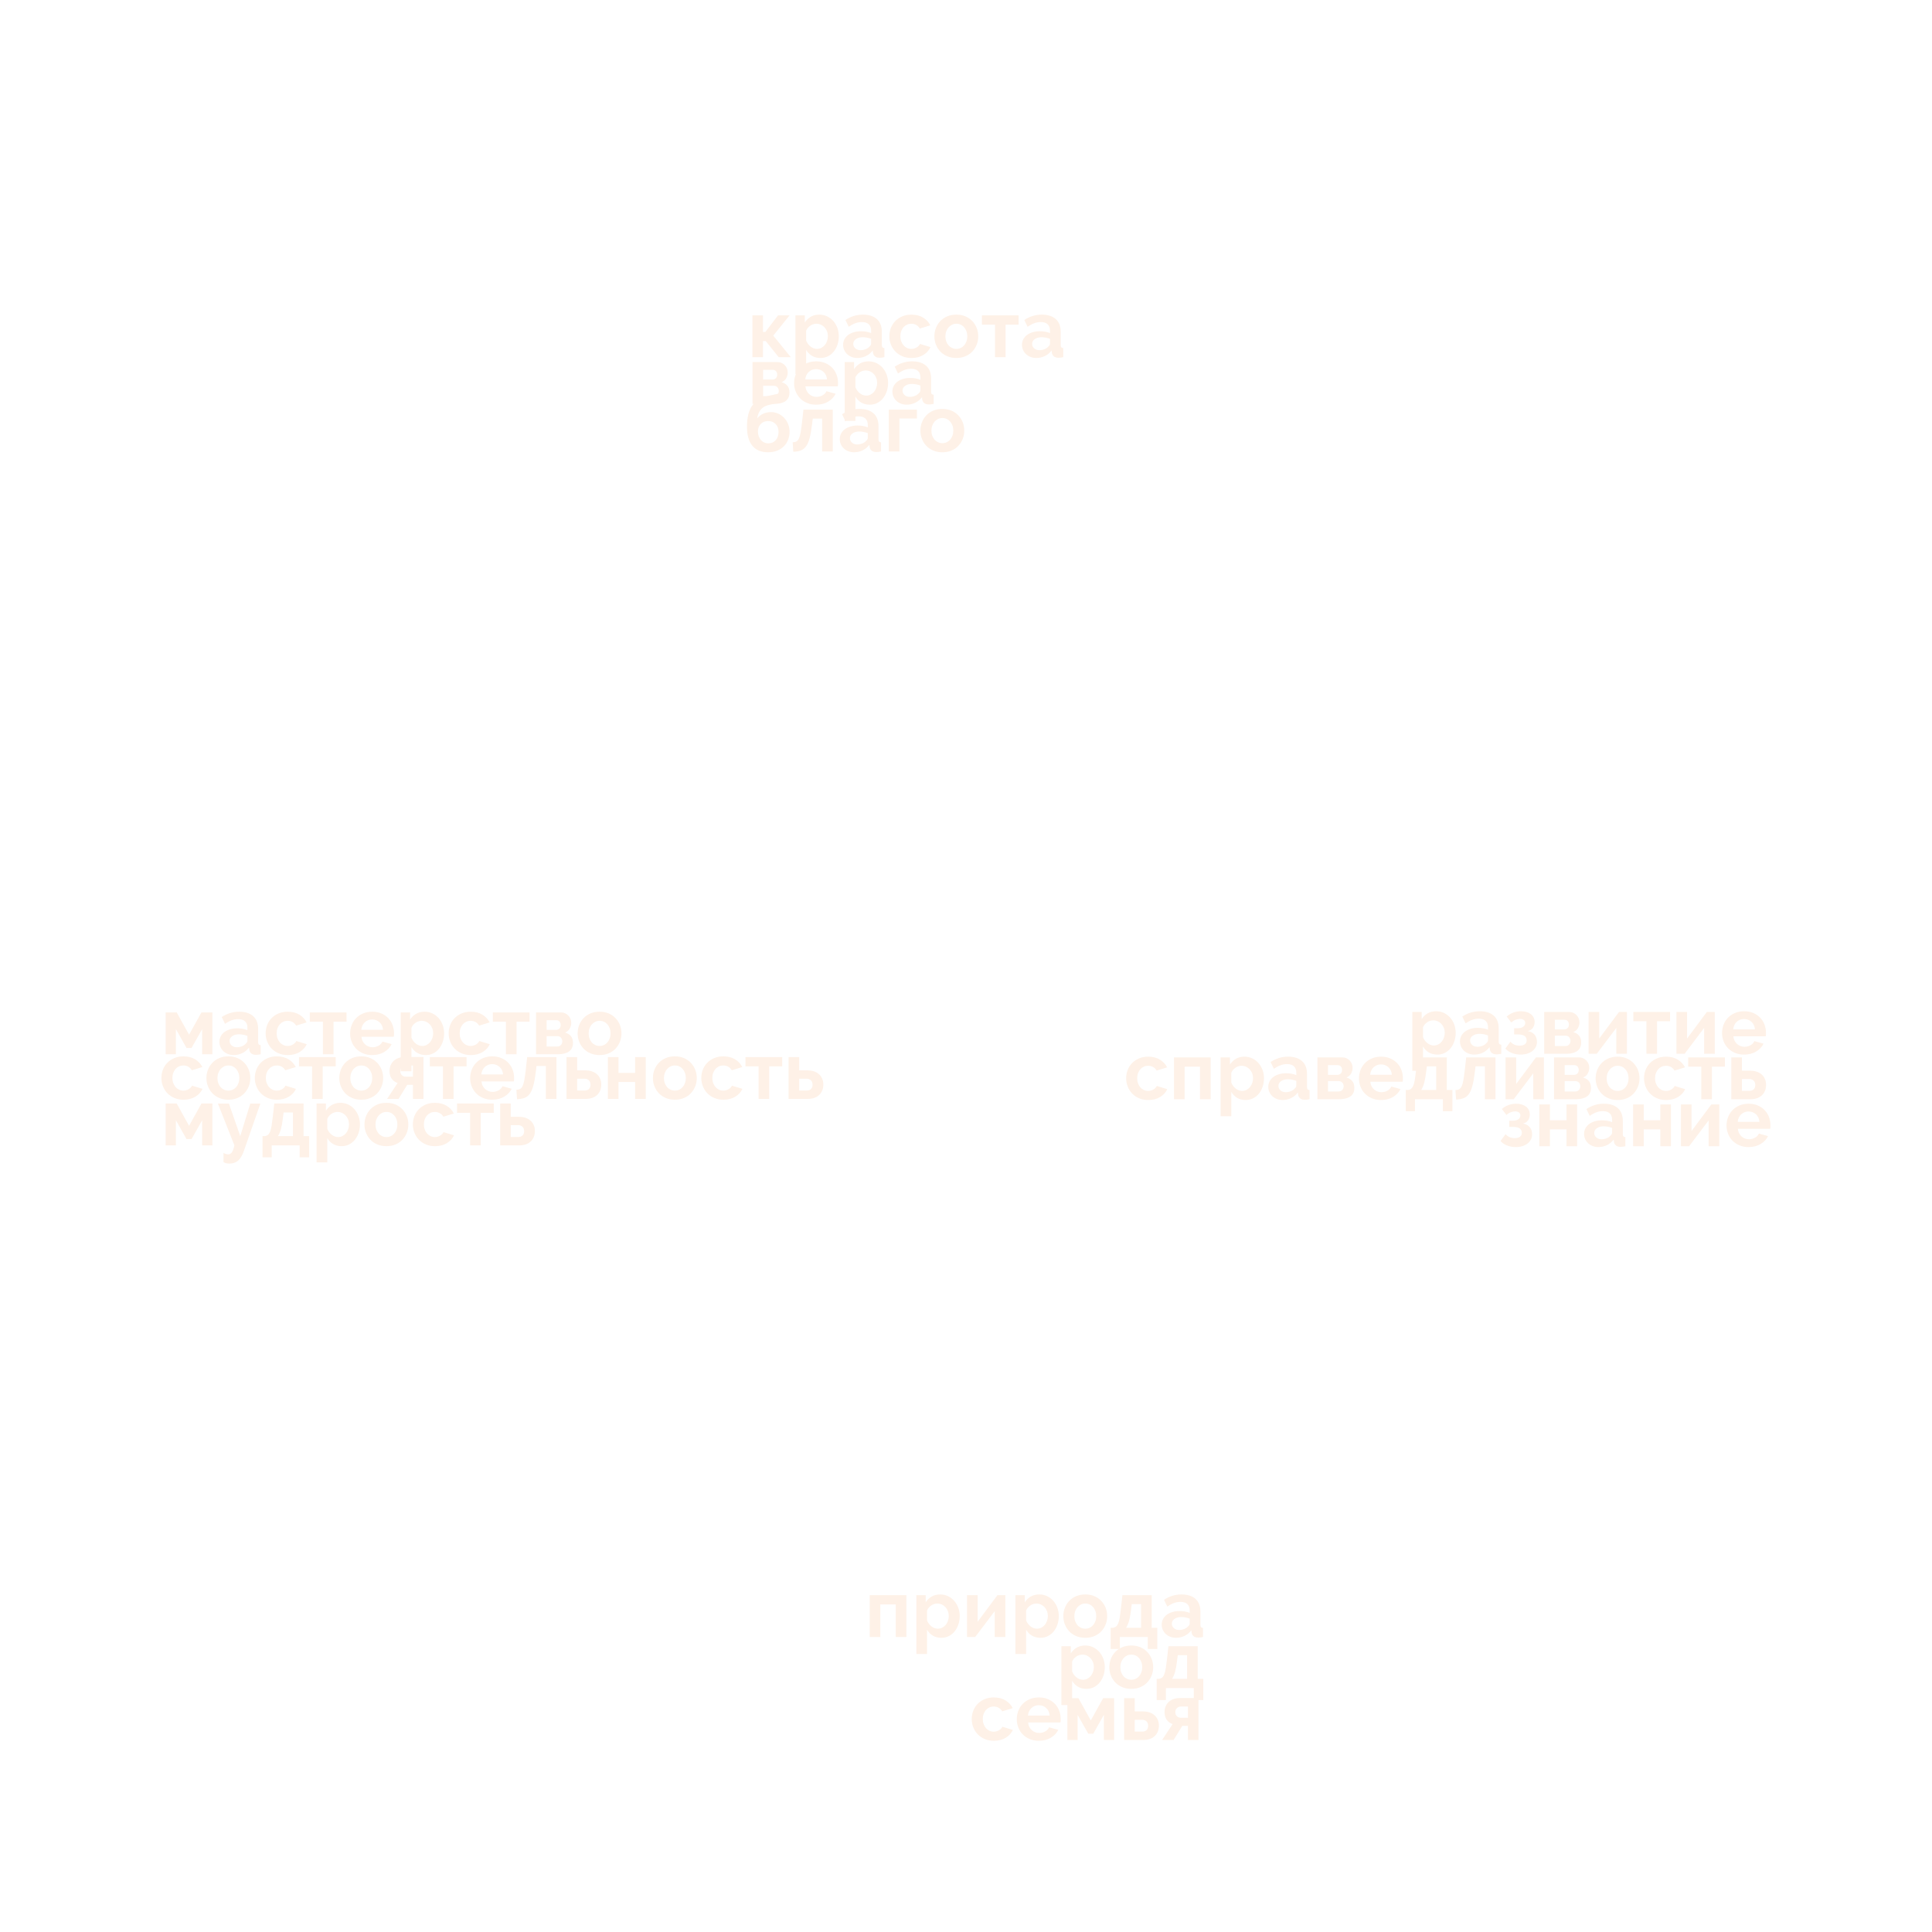 <?xml version="1.0" encoding="UTF-8"?> <svg xmlns="http://www.w3.org/2000/svg" xmlns:xlink="http://www.w3.org/1999/xlink" xmlns:xodm="http://www.corel.com/coreldraw/odm/2003" xml:space="preserve" width="440mm" height="440mm" version="1.1" style="shape-rendering:geometricPrecision; text-rendering:geometricPrecision; image-rendering:optimizeQuality; fill-rule:evenodd; clip-rule:evenodd" viewBox="0 0 440 440"> <defs> <style type="text/css"> .fil0 {fill:#FEF1E7;fill-rule:nonzero} </style> </defs> <g id="Слой_x0020_1">  <g id="_105553323845824"> <g> <image x="168.684" y="68.772" width="76.358" height="19.04"></image> </g> <path class="fil0" d="M177.199 71.818l2.619 0 -3.711 4.619 4 4.912 -2.763 0 -2.948 -3.675 -0.634 0 0 3.675 -2.402 0 0 -9.531 2.402 0 0 3.784 0.546 0 2.892 -3.784zm9.67 9.711c-0.752,0 -1.407,-0.165 -1.964,-0.5 -0.557,-0.335 -0.995,-0.783 -1.309,-1.356l0 5.546 -2.438 0 0 -13.402 2.129 0 0 1.639c0.35,-0.557 0.804,-0.995 1.366,-1.32 0.557,-0.32 1.201,-0.479 1.928,-0.479 0.644,0 1.237,0.129 1.784,0.387 0.541,0.263 1.01,0.613 1.407,1.057 0.392,0.443 0.701,0.964 0.928,1.562 0.222,0.603 0.335,1.237 0.335,1.902 0,0.691 -0.103,1.34 -0.309,1.943 -0.206,0.608 -0.495,1.134 -0.861,1.583 -0.371,0.448 -0.809,0.804 -1.32,1.057 -0.51,0.253 -1.072,0.381 -1.675,0.381zm-0.82 -2.072c0.366,0 0.701,-0.077 1.01,-0.237 0.309,-0.16 0.572,-0.371 0.794,-0.639 0.216,-0.263 0.387,-0.572 0.51,-0.923 0.118,-0.35 0.18,-0.717 0.18,-1.093 0,-0.397 -0.067,-0.773 -0.201,-1.119 -0.134,-0.345 -0.32,-0.644 -0.557,-0.897 -0.237,-0.253 -0.515,-0.454 -0.835,-0.603 -0.325,-0.144 -0.67,-0.216 -1.046,-0.216 -0.232,0 -0.464,0.041 -0.706,0.118 -0.242,0.077 -0.469,0.191 -0.675,0.335 -0.206,0.144 -0.392,0.314 -0.552,0.505 -0.165,0.196 -0.289,0.407 -0.376,0.639l0 2.237c0.216,0.546 0.551,1 1,1.356 0.448,0.356 0.933,0.536 1.454,0.536zm9.222 2.072c-0.459,0 -0.892,-0.077 -1.289,-0.227 -0.402,-0.149 -0.747,-0.366 -1.041,-0.639 -0.294,-0.273 -0.521,-0.588 -0.68,-0.954 -0.165,-0.361 -0.247,-0.758 -0.247,-1.196 0,-0.449 0.103,-0.866 0.304,-1.248 0.201,-0.381 0.479,-0.706 0.835,-0.974 0.356,-0.263 0.783,-0.474 1.284,-0.629 0.495,-0.149 1.041,-0.227 1.634,-0.227 0.423,0 0.84,0.036 1.247,0.108 0.407,0.077 0.763,0.18 1.077,0.314l0 -0.546c0,-0.634 -0.18,-1.119 -0.536,-1.459 -0.356,-0.335 -0.886,-0.505 -1.588,-0.505 -0.51,0 -1.005,0.093 -1.49,0.273 -0.49,0.18 -0.985,0.449 -1.495,0.799l-0.742 -1.546c1.222,-0.809 2.546,-1.216 3.964,-1.216 1.366,0 2.433,0.335 3.191,1.005 0.758,0.675 1.134,1.649 1.134,2.923l0 2.964c0,0.253 0.046,0.433 0.139,0.541 0.088,0.108 0.237,0.17 0.443,0.185l0 2.072c-0.412,0.088 -0.768,0.129 -1.072,0.129 -0.459,0 -0.815,-0.103 -1.062,-0.309 -0.253,-0.206 -0.407,-0.479 -0.464,-0.82l-0.057 -0.526c-0.423,0.557 -0.938,0.979 -1.541,1.268 -0.608,0.294 -1.258,0.438 -1.948,0.438zm0.691 -1.778c0.412,0 0.804,-0.072 1.175,-0.222 0.366,-0.144 0.655,-0.34 0.861,-0.583 0.263,-0.206 0.397,-0.438 0.397,-0.691l0 -1.088c-0.289,-0.108 -0.603,-0.201 -0.943,-0.268 -0.34,-0.067 -0.665,-0.098 -0.979,-0.098 -0.634,0 -1.149,0.144 -1.546,0.428 -0.402,0.283 -0.603,0.644 -0.603,1.082 0,0.412 0.16,0.753 0.474,1.026 0.314,0.273 0.706,0.412 1.165,0.412zm6.582 -3.165c0,-0.665 0.113,-1.299 0.345,-1.892 0.232,-0.593 0.562,-1.119 1,-1.567 0.438,-0.449 0.964,-0.804 1.582,-1.072 0.619,-0.263 1.315,-0.397 2.088,-0.397 1.046,0 1.933,0.222 2.67,0.67 0.732,0.449 1.278,1.036 1.644,1.763l-2.387 0.732c-0.206,-0.356 -0.479,-0.624 -0.814,-0.815 -0.34,-0.185 -0.717,-0.278 -1.129,-0.278 -0.35,0 -0.675,0.067 -0.979,0.206 -0.304,0.139 -0.572,0.335 -0.794,0.582 -0.222,0.253 -0.397,0.552 -0.526,0.902 -0.129,0.35 -0.191,0.737 -0.191,1.165 0,0.423 0.067,0.809 0.201,1.16 0.129,0.356 0.309,0.66 0.536,0.912 0.222,0.253 0.485,0.448 0.789,0.588 0.304,0.139 0.624,0.211 0.964,0.211 0.438,0 0.84,-0.108 1.211,-0.33 0.366,-0.216 0.624,-0.485 0.768,-0.799l2.387 0.727c-0.33,0.727 -0.871,1.325 -1.619,1.784 -0.753,0.459 -1.655,0.691 -2.711,0.691 -0.778,0 -1.474,-0.134 -2.093,-0.402 -0.619,-0.263 -1.144,-0.624 -1.583,-1.083 -0.438,-0.454 -0.773,-0.979 -1.005,-1.583 -0.237,-0.598 -0.356,-1.222 -0.356,-1.876zm15.258 4.943c-0.778,0 -1.474,-0.134 -2.093,-0.402 -0.619,-0.263 -1.144,-0.624 -1.572,-1.083 -0.428,-0.454 -0.758,-0.979 -0.99,-1.572 -0.232,-0.593 -0.345,-1.216 -0.345,-1.871 0,-0.665 0.113,-1.299 0.345,-1.892 0.232,-0.593 0.562,-1.119 0.99,-1.572 0.428,-0.454 0.954,-0.814 1.572,-1.083 0.619,-0.263 1.314,-0.397 2.093,-0.397 0.778,0 1.469,0.134 2.083,0.397 0.613,0.268 1.134,0.629 1.562,1.083 0.428,0.454 0.763,0.979 0.995,1.572 0.232,0.593 0.345,1.227 0.345,1.892 0,0.655 -0.113,1.278 -0.345,1.871 -0.232,0.593 -0.562,1.119 -0.985,1.572 -0.423,0.459 -0.943,0.82 -1.562,1.083 -0.619,0.268 -1.315,0.402 -2.093,0.402zm-2.49 -4.928c0,0.428 0.062,0.809 0.191,1.155 0.129,0.345 0.304,0.649 0.526,0.902 0.222,0.253 0.49,0.448 0.794,0.588 0.304,0.139 0.629,0.211 0.979,0.211 0.35,0 0.68,-0.072 0.985,-0.211 0.304,-0.139 0.567,-0.335 0.789,-0.588 0.222,-0.253 0.397,-0.557 0.526,-0.912 0.129,-0.35 0.191,-0.737 0.191,-1.16 0,-0.412 -0.062,-0.794 -0.191,-1.149 -0.129,-0.351 -0.304,-0.655 -0.526,-0.907 -0.222,-0.253 -0.485,-0.454 -0.789,-0.593 -0.304,-0.139 -0.634,-0.206 -0.985,-0.206 -0.35,0 -0.675,0.072 -0.979,0.216 -0.304,0.149 -0.572,0.35 -0.794,0.603 -0.222,0.253 -0.397,0.557 -0.526,0.907 -0.129,0.35 -0.191,0.732 -0.191,1.144zm13.711 4.747l-2.417 0 0 -7.418 -2.985 0 0 -2.113 8.366 0 0 2.113 -2.964 0 0 7.418zm6.984 0.18c-0.459,0 -0.892,-0.077 -1.289,-0.227 -0.402,-0.149 -0.747,-0.366 -1.041,-0.639 -0.294,-0.273 -0.521,-0.588 -0.68,-0.954 -0.165,-0.361 -0.247,-0.758 -0.247,-1.196 0,-0.449 0.103,-0.866 0.304,-1.248 0.201,-0.381 0.479,-0.706 0.835,-0.974 0.356,-0.263 0.783,-0.474 1.284,-0.629 0.495,-0.149 1.041,-0.227 1.634,-0.227 0.423,0 0.84,0.036 1.247,0.108 0.407,0.077 0.763,0.18 1.077,0.314l0 -0.546c0,-0.634 -0.18,-1.119 -0.536,-1.459 -0.356,-0.335 -0.886,-0.505 -1.588,-0.505 -0.51,0 -1.005,0.093 -1.49,0.273 -0.49,0.18 -0.985,0.449 -1.495,0.799l-0.742 -1.546c1.222,-0.809 2.546,-1.216 3.964,-1.216 1.366,0 2.433,0.335 3.191,1.005 0.758,0.675 1.134,1.649 1.134,2.923l0 2.964c0,0.253 0.046,0.433 0.139,0.541 0.088,0.108 0.237,0.17 0.443,0.185l0 2.072c-0.412,0.088 -0.768,0.129 -1.072,0.129 -0.459,0 -0.815,-0.103 -1.062,-0.309 -0.253,-0.206 -0.407,-0.479 -0.464,-0.82l-0.057 -0.526c-0.423,0.557 -0.938,0.979 -1.541,1.268 -0.608,0.294 -1.258,0.438 -1.948,0.438zm0.691 -1.778c0.412,0 0.804,-0.072 1.175,-0.222 0.366,-0.144 0.655,-0.34 0.861,-0.583 0.263,-0.206 0.397,-0.438 0.397,-0.691l0 -1.088c-0.289,-0.108 -0.603,-0.201 -0.943,-0.268 -0.34,-0.067 -0.665,-0.098 -0.979,-0.098 -0.634,0 -1.149,0.144 -1.546,0.428 -0.402,0.283 -0.603,0.644 -0.603,1.082 0,0.412 0.16,0.753 0.474,1.026 0.314,0.273 0.706,0.412 1.165,0.412z"></path> </g> <g id="_105553323835904"> <g> <image x="168.684" y="79.35" width="46.957" height="19.252"></image> </g> <path class="fil0" d="M177.013 82.454c0.356,0 0.675,0.062 0.969,0.191 0.289,0.129 0.541,0.304 0.753,0.521 0.211,0.222 0.376,0.474 0.495,0.763 0.113,0.294 0.17,0.603 0.17,0.928 0,0.412 -0.108,0.825 -0.325,1.242 -0.222,0.417 -0.577,0.732 -1.077,0.938 0.557,0.16 0.995,0.428 1.32,0.809 0.32,0.387 0.479,0.902 0.479,1.557 0,0.871 -0.304,1.521 -0.907,1.943 -0.608,0.428 -1.443,0.639 -2.51,0.639l-5 0 0 -9.531 5.634 0zm-1.144 3.985c0.34,0 0.613,-0.098 0.82,-0.294 0.206,-0.191 0.309,-0.469 0.309,-0.835 0,-0.304 -0.088,-0.562 -0.263,-0.773 -0.175,-0.211 -0.438,-0.315 -0.794,-0.315l-2.144 0 0 2.216 2.072 0zm0.33 3.784c0.35,0 0.634,-0.113 0.845,-0.345 0.211,-0.232 0.314,-0.51 0.314,-0.84 0,-0.335 -0.103,-0.619 -0.309,-0.845 -0.206,-0.222 -0.484,-0.335 -0.835,-0.335l-2.417 0 0 2.366 2.402 0zm9.67 1.943c-0.763,0 -1.454,-0.129 -2.072,-0.392 -0.619,-0.258 -1.144,-0.613 -1.583,-1.062 -0.438,-0.448 -0.773,-0.969 -1.005,-1.562 -0.237,-0.593 -0.356,-1.222 -0.356,-1.876 0,-0.675 0.113,-1.315 0.345,-1.917 0.232,-0.603 0.562,-1.129 1,-1.583 0.438,-0.454 0.969,-0.814 1.593,-1.083 0.624,-0.263 1.32,-0.397 2.098,-0.397 0.778,0 1.469,0.134 2.082,0.397 0.613,0.268 1.134,0.624 1.567,1.072 0.428,0.448 0.758,0.974 0.979,1.567 0.222,0.593 0.335,1.211 0.335,1.856 0,0.16 0,0.309 -0.005,0.454 -0.005,0.144 -0.026,0.263 -0.051,0.361l-7.361 0c0.036,0.376 0.124,0.711 0.273,1 0.144,0.294 0.33,0.541 0.562,0.747 0.232,0.206 0.49,0.366 0.783,0.474 0.289,0.108 0.593,0.165 0.907,0.165 0.485,0 0.943,-0.119 1.376,-0.356 0.428,-0.237 0.722,-0.551 0.881,-0.938l2.088 0.582c-0.35,0.727 -0.912,1.325 -1.68,1.789 -0.768,0.469 -1.691,0.701 -2.758,0.701zm2.474 -5.747c-0.057,-0.717 -0.32,-1.289 -0.789,-1.716 -0.469,-0.428 -1.036,-0.644 -1.701,-0.644 -0.325,0 -0.634,0.057 -0.917,0.17 -0.283,0.119 -0.536,0.278 -0.753,0.484 -0.222,0.206 -0.397,0.454 -0.536,0.742 -0.139,0.294 -0.222,0.613 -0.247,0.964l4.943 0zm9.747 5.747c-0.752,0 -1.407,-0.165 -1.964,-0.5 -0.557,-0.335 -0.995,-0.783 -1.309,-1.356l0 5.546 -2.438 0 0 -13.402 2.129 0 0 1.639c0.35,-0.557 0.804,-0.995 1.366,-1.32 0.557,-0.32 1.201,-0.479 1.928,-0.479 0.644,0 1.237,0.129 1.784,0.387 0.541,0.263 1.01,0.613 1.407,1.057 0.392,0.443 0.701,0.964 0.928,1.562 0.222,0.603 0.335,1.237 0.335,1.902 0,0.691 -0.103,1.34 -0.309,1.943 -0.206,0.608 -0.495,1.134 -0.861,1.583 -0.371,0.448 -0.809,0.804 -1.32,1.057 -0.51,0.253 -1.072,0.381 -1.675,0.381zm-0.82 -2.072c0.366,0 0.701,-0.077 1.01,-0.237 0.309,-0.16 0.572,-0.371 0.794,-0.639 0.216,-0.263 0.387,-0.572 0.51,-0.923 0.118,-0.35 0.18,-0.717 0.18,-1.093 0,-0.397 -0.067,-0.773 -0.201,-1.119 -0.134,-0.345 -0.32,-0.644 -0.557,-0.897 -0.237,-0.253 -0.515,-0.454 -0.835,-0.603 -0.325,-0.144 -0.67,-0.216 -1.046,-0.216 -0.232,0 -0.464,0.041 -0.706,0.118 -0.242,0.077 -0.469,0.191 -0.675,0.335 -0.206,0.144 -0.392,0.314 -0.552,0.505 -0.165,0.196 -0.289,0.407 -0.376,0.639l0 2.237c0.216,0.546 0.551,1 1,1.356 0.448,0.356 0.933,0.536 1.454,0.536zm9.222 2.072c-0.459,0 -0.892,-0.077 -1.289,-0.227 -0.402,-0.149 -0.747,-0.366 -1.041,-0.639 -0.294,-0.273 -0.521,-0.588 -0.68,-0.954 -0.165,-0.361 -0.247,-0.758 -0.247,-1.196 0,-0.449 0.103,-0.866 0.304,-1.248 0.201,-0.381 0.479,-0.706 0.835,-0.974 0.356,-0.263 0.783,-0.474 1.284,-0.629 0.495,-0.149 1.041,-0.227 1.634,-0.227 0.423,0 0.84,0.036 1.247,0.108 0.407,0.077 0.763,0.18 1.077,0.314l0 -0.546c0,-0.634 -0.18,-1.119 -0.536,-1.459 -0.356,-0.335 -0.886,-0.505 -1.588,-0.505 -0.51,0 -1.005,0.093 -1.49,0.273 -0.49,0.18 -0.985,0.449 -1.495,0.799l-0.742 -1.546c1.222,-0.809 2.546,-1.216 3.964,-1.216 1.366,0 2.433,0.335 3.191,1.005 0.758,0.675 1.134,1.649 1.134,2.923l0 2.964c0,0.253 0.046,0.433 0.139,0.541 0.088,0.108 0.237,0.17 0.443,0.185l0 2.072c-0.412,0.088 -0.768,0.129 -1.072,0.129 -0.459,0 -0.815,-0.103 -1.062,-0.309 -0.253,-0.206 -0.407,-0.479 -0.464,-0.82l-0.057 -0.526c-0.423,0.557 -0.938,0.979 -1.541,1.268 -0.608,0.294 -1.258,0.438 -1.948,0.438zm0.691 -1.778c0.412,0 0.804,-0.072 1.175,-0.222 0.366,-0.144 0.655,-0.34 0.861,-0.583 0.263,-0.206 0.397,-0.438 0.397,-0.691l0 -1.088c-0.289,-0.108 -0.603,-0.201 -0.943,-0.268 -0.34,-0.067 -0.665,-0.098 -0.979,-0.098 -0.634,0 -1.149,0.144 -1.546,0.428 -0.402,0.283 -0.603,0.644 -0.603,1.082 0,0.412 0.16,0.753 0.474,1.026 0.314,0.273 0.706,0.412 1.165,0.412z"></path> </g> <g id="_105553322992544"> <g> <image x="167.415" y="86.544" width="55.206" height="19.04"></image> </g> <path class="fil0" d="M175.142 92.217c-0.763,0.17 -1.366,0.5 -1.809,0.985 -0.443,0.484 -0.742,1.18 -0.902,2.088 0.376,-0.459 0.835,-0.814 1.366,-1.062 0.531,-0.247 1.134,-0.371 1.799,-0.371 0.582,0 1.129,0.113 1.639,0.345 0.51,0.232 0.954,0.546 1.335,0.943 0.381,0.402 0.686,0.876 0.912,1.417 0.222,0.546 0.335,1.134 0.335,1.768 0,0.655 -0.113,1.263 -0.335,1.835 -0.227,0.572 -0.546,1.062 -0.964,1.479 -0.417,0.418 -0.933,0.748 -1.536,0.99 -0.608,0.242 -1.294,0.366 -2.057,0.366 -1.577,0 -2.773,-0.495 -3.583,-1.484 -0.814,-0.985 -1.222,-2.433 -1.222,-4.335 0,-1.077 0.103,-2.021 0.309,-2.83 0.206,-0.804 0.521,-1.49 0.938,-2.052 0.417,-0.562 0.943,-1.021 1.567,-1.371 0.624,-0.35 1.345,-0.619 2.17,-0.799l3.526 -0.783 0.165 2.057 -3.655 0.814zm-2.526 6.057c0,0.397 0.062,0.763 0.18,1.088 0.119,0.33 0.283,0.613 0.49,0.851 0.206,0.237 0.454,0.423 0.747,0.551 0.289,0.134 0.608,0.201 0.964,0.201 0.691,0 1.248,-0.242 1.675,-0.722 0.423,-0.479 0.634,-1.108 0.634,-1.897 0,-0.727 -0.216,-1.32 -0.655,-1.773 -0.438,-0.454 -1.01,-0.68 -1.727,-0.68 -0.68,0 -1.237,0.216 -1.665,0.655 -0.428,0.438 -0.644,1.01 -0.644,1.727zm7.907 2.474c0.356,-0.026 0.644,-0.098 0.866,-0.222 0.222,-0.119 0.412,-0.345 0.562,-0.67 0.149,-0.325 0.278,-0.778 0.381,-1.356 0.103,-0.572 0.211,-1.33 0.32,-2.263l0.325 -2.949 6.675 0 0 9.531 -2.418 0 0 -7.49 -2.129 0 -0.18 1.433c-0.144,1.201 -0.32,2.191 -0.526,2.974 -0.206,0.783 -0.469,1.407 -0.789,1.866 -0.325,0.459 -0.722,0.783 -1.191,0.969 -0.474,0.191 -1.057,0.294 -1.752,0.32l-0.144 -2.144zm13.985 2.253c-0.459,0 -0.892,-0.077 -1.289,-0.227 -0.402,-0.149 -0.747,-0.366 -1.041,-0.639 -0.294,-0.273 -0.521,-0.588 -0.68,-0.954 -0.165,-0.361 -0.247,-0.758 -0.247,-1.196 0,-0.449 0.103,-0.866 0.304,-1.248 0.201,-0.381 0.479,-0.706 0.835,-0.974 0.356,-0.263 0.783,-0.474 1.284,-0.629 0.495,-0.149 1.041,-0.227 1.634,-0.227 0.423,0 0.84,0.036 1.247,0.108 0.407,0.077 0.763,0.18 1.077,0.314l0 -0.546c0,-0.634 -0.18,-1.119 -0.536,-1.459 -0.356,-0.335 -0.886,-0.505 -1.588,-0.505 -0.51,0 -1.005,0.093 -1.49,0.273 -0.49,0.18 -0.985,0.449 -1.495,0.799l-0.742 -1.546c1.222,-0.809 2.546,-1.216 3.964,-1.216 1.366,0 2.433,0.335 3.191,1.005 0.758,0.675 1.134,1.649 1.134,2.923l0 2.964c0,0.253 0.046,0.433 0.139,0.541 0.088,0.108 0.237,0.17 0.443,0.185l0 2.072c-0.412,0.088 -0.768,0.129 -1.072,0.129 -0.459,0 -0.815,-0.103 -1.062,-0.309 -0.253,-0.206 -0.407,-0.479 -0.464,-0.82l-0.057 -0.526c-0.423,0.557 -0.938,0.979 -1.541,1.268 -0.608,0.294 -1.258,0.438 -1.948,0.438zm0.691 -1.778c0.412,0 0.804,-0.072 1.175,-0.222 0.366,-0.144 0.655,-0.34 0.861,-0.583 0.263,-0.206 0.397,-0.438 0.397,-0.691l0 -1.088c-0.289,-0.108 -0.603,-0.201 -0.943,-0.268 -0.34,-0.067 -0.665,-0.098 -0.979,-0.098 -0.634,0 -1.149,0.144 -1.546,0.428 -0.402,0.283 -0.603,0.644 -0.603,1.082 0,0.412 0.16,0.753 0.474,1.026 0.314,0.273 0.706,0.412 1.165,0.412zm13.619 -5.912l-3.985 0 0 7.51 -2.417 0 0 -9.531 6.402 0 0 2.021zm5.799 7.691c-0.778,0 -1.474,-0.134 -2.093,-0.402 -0.619,-0.263 -1.144,-0.624 -1.572,-1.083 -0.428,-0.454 -0.758,-0.979 -0.99,-1.572 -0.232,-0.593 -0.345,-1.216 -0.345,-1.871 0,-0.665 0.113,-1.299 0.345,-1.892 0.232,-0.593 0.562,-1.119 0.99,-1.572 0.428,-0.454 0.954,-0.814 1.572,-1.083 0.619,-0.263 1.314,-0.397 2.093,-0.397 0.778,0 1.469,0.134 2.083,0.397 0.613,0.268 1.134,0.629 1.562,1.083 0.428,0.454 0.763,0.979 0.995,1.572 0.232,0.593 0.345,1.227 0.345,1.892 0,0.655 -0.113,1.278 -0.345,1.871 -0.232,0.593 -0.562,1.119 -0.985,1.572 -0.423,0.459 -0.943,0.82 -1.562,1.083 -0.619,0.268 -1.315,0.402 -2.093,0.402zm-2.49 -4.928c0,0.428 0.062,0.809 0.191,1.155 0.129,0.345 0.304,0.649 0.526,0.902 0.222,0.253 0.49,0.448 0.794,0.588 0.304,0.139 0.629,0.211 0.979,0.211 0.35,0 0.68,-0.072 0.985,-0.211 0.304,-0.139 0.567,-0.335 0.789,-0.588 0.222,-0.253 0.397,-0.557 0.526,-0.912 0.129,-0.35 0.191,-0.737 0.191,-1.16 0,-0.412 -0.062,-0.794 -0.191,-1.149 -0.129,-0.351 -0.304,-0.655 -0.526,-0.907 -0.222,-0.253 -0.485,-0.454 -0.789,-0.593 -0.304,-0.139 -0.634,-0.206 -0.985,-0.206 -0.35,0 -0.675,0.072 -0.979,0.216 -0.304,0.149 -0.572,0.35 -0.794,0.603 -0.222,0.253 -0.397,0.557 -0.526,0.907 -0.129,0.35 -0.191,0.732 -0.191,1.144z"></path> </g> <g id="_105553322990496"> <g> <image x="195.547" y="360.093" width="81.435" height="19.252"></image> </g> <path class="fil0" d="M206.421 372.818l-2.423 0 0 -7.418 -3.51 0 0 7.418 -2.417 0 0 -9.531 8.351 0 0 9.531zm7.979 0.18c-0.752,0 -1.407,-0.165 -1.964,-0.5 -0.557,-0.335 -0.995,-0.783 -1.309,-1.356l0 5.546 -2.438 0 0 -13.402 2.129 0 0 1.639c0.35,-0.557 0.804,-0.995 1.366,-1.32 0.557,-0.32 1.201,-0.479 1.928,-0.479 0.644,0 1.237,0.129 1.784,0.387 0.541,0.263 1.01,0.613 1.407,1.057 0.392,0.443 0.701,0.964 0.928,1.562 0.222,0.603 0.335,1.237 0.335,1.902 0,0.691 -0.103,1.34 -0.309,1.943 -0.206,0.608 -0.495,1.134 -0.861,1.583 -0.371,0.448 -0.809,0.804 -1.32,1.057 -0.51,0.253 -1.072,0.381 -1.675,0.381zm-0.82 -2.072c0.366,0 0.701,-0.077 1.01,-0.237 0.309,-0.16 0.572,-0.371 0.794,-0.639 0.216,-0.263 0.387,-0.572 0.51,-0.923 0.118,-0.35 0.18,-0.717 0.18,-1.093 0,-0.397 -0.067,-0.773 -0.201,-1.119 -0.134,-0.345 -0.32,-0.644 -0.557,-0.897 -0.237,-0.253 -0.515,-0.454 -0.835,-0.603 -0.325,-0.144 -0.67,-0.216 -1.046,-0.216 -0.232,0 -0.464,0.041 -0.706,0.118 -0.242,0.077 -0.469,0.191 -0.675,0.335 -0.206,0.144 -0.392,0.314 -0.552,0.505 -0.165,0.196 -0.289,0.407 -0.376,0.639l0 2.237c0.216,0.546 0.551,1 1,1.356 0.448,0.356 0.933,0.536 1.454,0.536zm9.072 -1.583l4.51 -6.057 1.804 0 0 9.531 -2.423 0 0 -5.892 -4.454 5.892 -1.856 0 0 -9.531 2.417 0 0 6.057zm14.314 3.655c-0.752,0 -1.407,-0.165 -1.964,-0.5 -0.557,-0.335 -0.995,-0.783 -1.309,-1.356l0 5.546 -2.438 0 0 -13.402 2.129 0 0 1.639c0.35,-0.557 0.804,-0.995 1.366,-1.32 0.557,-0.32 1.201,-0.479 1.928,-0.479 0.644,0 1.237,0.129 1.784,0.387 0.541,0.263 1.01,0.613 1.407,1.057 0.392,0.443 0.701,0.964 0.928,1.562 0.222,0.603 0.335,1.237 0.335,1.902 0,0.691 -0.103,1.34 -0.309,1.943 -0.206,0.608 -0.495,1.134 -0.861,1.583 -0.371,0.448 -0.809,0.804 -1.32,1.057 -0.51,0.253 -1.072,0.381 -1.675,0.381zm-0.82 -2.072c0.366,0 0.701,-0.077 1.01,-0.237 0.309,-0.16 0.572,-0.371 0.794,-0.639 0.216,-0.263 0.387,-0.572 0.51,-0.923 0.118,-0.35 0.18,-0.717 0.18,-1.093 0,-0.397 -0.067,-0.773 -0.201,-1.119 -0.134,-0.345 -0.32,-0.644 -0.557,-0.897 -0.237,-0.253 -0.515,-0.454 -0.835,-0.603 -0.325,-0.144 -0.67,-0.216 -1.046,-0.216 -0.232,0 -0.464,0.041 -0.706,0.118 -0.242,0.077 -0.469,0.191 -0.675,0.335 -0.206,0.144 -0.392,0.314 -0.552,0.505 -0.165,0.196 -0.289,0.407 -0.376,0.639l0 2.237c0.216,0.546 0.551,1 1,1.356 0.448,0.356 0.933,0.536 1.454,0.536zm11.021 2.072c-0.778,0 -1.474,-0.134 -2.093,-0.402 -0.619,-0.263 -1.144,-0.624 -1.572,-1.083 -0.428,-0.454 -0.758,-0.979 -0.99,-1.572 -0.232,-0.593 -0.345,-1.216 -0.345,-1.871 0,-0.665 0.113,-1.299 0.345,-1.892 0.232,-0.593 0.562,-1.119 0.99,-1.572 0.428,-0.454 0.954,-0.814 1.572,-1.083 0.619,-0.263 1.314,-0.397 2.093,-0.397 0.778,0 1.469,0.134 2.083,0.397 0.613,0.268 1.134,0.629 1.562,1.083 0.428,0.454 0.763,0.979 0.995,1.572 0.232,0.593 0.345,1.227 0.345,1.892 0,0.655 -0.113,1.278 -0.345,1.871 -0.232,0.593 -0.562,1.119 -0.985,1.572 -0.423,0.459 -0.943,0.82 -1.562,1.083 -0.619,0.268 -1.315,0.402 -2.093,0.402zm-2.49 -4.928c0,0.428 0.062,0.809 0.191,1.155 0.129,0.345 0.304,0.649 0.526,0.902 0.222,0.253 0.49,0.448 0.794,0.588 0.304,0.139 0.629,0.211 0.979,0.211 0.35,0 0.68,-0.072 0.985,-0.211 0.304,-0.139 0.567,-0.335 0.789,-0.588 0.222,-0.253 0.397,-0.557 0.526,-0.912 0.129,-0.35 0.191,-0.737 0.191,-1.16 0,-0.412 -0.062,-0.794 -0.191,-1.149 -0.129,-0.351 -0.304,-0.655 -0.526,-0.907 -0.222,-0.253 -0.485,-0.454 -0.789,-0.593 -0.304,-0.139 -0.634,-0.206 -0.985,-0.206 -0.35,0 -0.675,0.072 -0.979,0.216 -0.304,0.149 -0.572,0.35 -0.794,0.603 -0.222,0.253 -0.397,0.557 -0.526,0.907 -0.129,0.35 -0.191,0.732 -0.191,1.144zm8.273 2.639l0.51 0c0.289,-0.036 0.526,-0.134 0.717,-0.283 0.191,-0.149 0.356,-0.392 0.495,-0.727 0.139,-0.335 0.253,-0.778 0.345,-1.34 0.088,-0.557 0.18,-1.263 0.278,-2.124l0.33 -2.949 6.67 0 0 7.423 1.273 0 0 4.835 -2.165 0 0 -2.727 -6.361 0 0 2.727 -2.093 0 0 -4.835zm6.928 0l0 -5.381 -2.129 0 -0.18 1.433c-0.118,0.985 -0.268,1.784 -0.443,2.402 -0.18,0.619 -0.402,1.134 -0.665,1.546l3.417 0zm7.948 2.289c-0.459,0 -0.892,-0.077 -1.289,-0.227 -0.402,-0.149 -0.747,-0.366 -1.041,-0.639 -0.294,-0.273 -0.521,-0.588 -0.68,-0.954 -0.165,-0.361 -0.247,-0.758 -0.247,-1.196 0,-0.449 0.103,-0.866 0.304,-1.248 0.201,-0.381 0.479,-0.706 0.835,-0.974 0.356,-0.263 0.783,-0.474 1.284,-0.629 0.495,-0.149 1.041,-0.227 1.634,-0.227 0.423,0 0.84,0.036 1.247,0.108 0.407,0.077 0.763,0.18 1.077,0.314l0 -0.546c0,-0.634 -0.18,-1.119 -0.536,-1.459 -0.356,-0.335 -0.886,-0.505 -1.588,-0.505 -0.51,0 -1.005,0.093 -1.49,0.273 -0.49,0.18 -0.985,0.449 -1.495,0.799l-0.742 -1.546c1.222,-0.809 2.546,-1.216 3.964,-1.216 1.366,0 2.433,0.335 3.191,1.005 0.758,0.675 1.134,1.649 1.134,2.923l0 2.964c0,0.253 0.046,0.433 0.139,0.541 0.088,0.108 0.237,0.17 0.443,0.185l0 2.072c-0.412,0.088 -0.768,0.129 -1.072,0.129 -0.459,0 -0.815,-0.103 -1.062,-0.309 -0.253,-0.206 -0.407,-0.479 -0.464,-0.82l-0.057 -0.526c-0.423,0.557 -0.938,0.979 -1.541,1.268 -0.608,0.294 -1.258,0.438 -1.948,0.438zm0.691 -1.778c0.412,0 0.804,-0.072 1.175,-0.222 0.366,-0.144 0.655,-0.34 0.861,-0.583 0.263,-0.206 0.397,-0.438 0.397,-0.691l0 -1.088c-0.289,-0.108 -0.603,-0.201 -0.943,-0.268 -0.34,-0.067 -0.665,-0.098 -0.979,-0.098 -0.634,0 -1.149,0.144 -1.546,0.428 -0.402,0.283 -0.603,0.644 -0.603,1.082 0,0.412 0.16,0.753 0.474,1.026 0.314,0.273 0.706,0.412 1.165,0.412z"></path> </g> <g id="_105553323141600"> <g> <image x="239.12" y="371.729" width="37.862" height="19.252"></image> </g> <path class="fil0" d="M247.442 384.626c-0.752,0 -1.407,-0.165 -1.964,-0.5 -0.557,-0.335 -0.995,-0.783 -1.309,-1.356l0 5.546 -2.438 0 0 -13.402 2.129 0 0 1.639c0.35,-0.557 0.804,-0.995 1.366,-1.32 0.557,-0.32 1.201,-0.479 1.928,-0.479 0.644,0 1.237,0.129 1.784,0.387 0.541,0.263 1.01,0.613 1.407,1.057 0.392,0.443 0.701,0.964 0.928,1.562 0.222,0.603 0.335,1.237 0.335,1.902 0,0.691 -0.103,1.34 -0.309,1.943 -0.206,0.608 -0.495,1.134 -0.861,1.583 -0.371,0.448 -0.809,0.804 -1.32,1.057 -0.51,0.253 -1.072,0.381 -1.675,0.381zm-0.82 -2.072c0.366,0 0.701,-0.077 1.01,-0.237 0.309,-0.16 0.572,-0.371 0.794,-0.639 0.216,-0.263 0.387,-0.572 0.51,-0.923 0.118,-0.35 0.18,-0.717 0.18,-1.093 0,-0.397 -0.067,-0.773 -0.201,-1.119 -0.134,-0.345 -0.32,-0.644 -0.557,-0.897 -0.237,-0.253 -0.515,-0.454 -0.835,-0.603 -0.325,-0.144 -0.67,-0.216 -1.046,-0.216 -0.232,0 -0.464,0.041 -0.706,0.118 -0.242,0.077 -0.469,0.191 -0.675,0.335 -0.206,0.144 -0.392,0.314 -0.552,0.505 -0.165,0.196 -0.289,0.407 -0.376,0.639l0 2.237c0.216,0.546 0.551,1 1,1.356 0.448,0.356 0.933,0.536 1.454,0.536zm11.021 2.072c-0.778,0 -1.474,-0.134 -2.093,-0.402 -0.619,-0.263 -1.144,-0.624 -1.572,-1.083 -0.428,-0.454 -0.758,-0.979 -0.99,-1.572 -0.232,-0.593 -0.345,-1.216 -0.345,-1.871 0,-0.665 0.113,-1.299 0.345,-1.892 0.232,-0.593 0.562,-1.119 0.99,-1.572 0.428,-0.454 0.954,-0.814 1.572,-1.083 0.619,-0.263 1.314,-0.397 2.093,-0.397 0.778,0 1.469,0.134 2.083,0.397 0.613,0.268 1.134,0.629 1.562,1.083 0.428,0.454 0.763,0.979 0.995,1.572 0.232,0.593 0.345,1.227 0.345,1.892 0,0.655 -0.113,1.278 -0.345,1.871 -0.232,0.593 -0.562,1.119 -0.985,1.572 -0.423,0.459 -0.943,0.82 -1.562,1.083 -0.619,0.268 -1.315,0.402 -2.093,0.402zm-2.49 -4.928c0,0.428 0.062,0.809 0.191,1.155 0.129,0.345 0.304,0.649 0.526,0.902 0.222,0.253 0.49,0.448 0.794,0.588 0.304,0.139 0.629,0.211 0.979,0.211 0.35,0 0.68,-0.072 0.985,-0.211 0.304,-0.139 0.567,-0.335 0.789,-0.588 0.222,-0.253 0.397,-0.557 0.526,-0.912 0.129,-0.35 0.191,-0.737 0.191,-1.16 0,-0.412 -0.062,-0.794 -0.191,-1.149 -0.129,-0.351 -0.304,-0.655 -0.526,-0.907 -0.222,-0.253 -0.485,-0.454 -0.789,-0.593 -0.304,-0.139 -0.634,-0.206 -0.985,-0.206 -0.35,0 -0.675,0.072 -0.979,0.216 -0.304,0.149 -0.572,0.35 -0.794,0.603 -0.222,0.253 -0.397,0.557 -0.526,0.907 -0.129,0.35 -0.191,0.732 -0.191,1.144zm8.273 2.639l0.51 0c0.289,-0.036 0.526,-0.134 0.717,-0.283 0.191,-0.149 0.356,-0.392 0.495,-0.727 0.139,-0.335 0.253,-0.778 0.345,-1.34 0.088,-0.557 0.18,-1.263 0.278,-2.124l0.33 -2.949 6.67 0 0 7.423 1.273 0 0 4.835 -2.165 0 0 -2.727 -6.361 0 0 2.727 -2.093 0 0 -4.835zm6.928 0l0 -5.381 -2.129 0 -0.18 1.433c-0.118,0.985 -0.268,1.784 -0.443,2.402 -0.18,0.619 -0.402,1.134 -0.665,1.546l3.417 0z"></path> </g> <g id="_105553323141984"> <g> <image x="218.603" y="383.576" width="57.322" height="15.444"></image> </g> <path class="fil0" d="M221.308 391.508c0,-0.665 0.113,-1.299 0.345,-1.892 0.232,-0.593 0.562,-1.119 1,-1.567 0.438,-0.449 0.964,-0.804 1.582,-1.072 0.619,-0.263 1.315,-0.397 2.088,-0.397 1.046,0 1.933,0.222 2.67,0.67 0.732,0.449 1.278,1.036 1.644,1.763l-2.387 0.732c-0.206,-0.356 -0.479,-0.624 -0.814,-0.815 -0.34,-0.185 -0.717,-0.278 -1.129,-0.278 -0.35,0 -0.675,0.067 -0.979,0.206 -0.304,0.139 -0.572,0.335 -0.794,0.582 -0.222,0.253 -0.397,0.552 -0.526,0.902 -0.129,0.35 -0.191,0.737 -0.191,1.165 0,0.423 0.067,0.809 0.201,1.16 0.129,0.356 0.309,0.66 0.536,0.912 0.222,0.253 0.485,0.448 0.789,0.588 0.304,0.139 0.624,0.211 0.964,0.211 0.438,0 0.84,-0.108 1.211,-0.33 0.366,-0.216 0.624,-0.485 0.768,-0.799l2.387 0.727c-0.33,0.727 -0.871,1.325 -1.619,1.784 -0.753,0.459 -1.655,0.691 -2.711,0.691 -0.778,0 -1.474,-0.134 -2.093,-0.402 -0.619,-0.263 -1.144,-0.624 -1.583,-1.083 -0.438,-0.454 -0.773,-0.979 -1.005,-1.583 -0.237,-0.598 -0.356,-1.222 -0.356,-1.876zm15.273 4.943c-0.763,0 -1.454,-0.129 -2.072,-0.392 -0.619,-0.258 -1.144,-0.613 -1.583,-1.062 -0.438,-0.448 -0.773,-0.969 -1.005,-1.562 -0.237,-0.593 -0.356,-1.222 -0.356,-1.876 0,-0.675 0.113,-1.315 0.345,-1.917 0.232,-0.603 0.562,-1.129 1,-1.583 0.438,-0.454 0.969,-0.814 1.593,-1.083 0.624,-0.263 1.32,-0.397 2.098,-0.397 0.778,0 1.469,0.134 2.082,0.397 0.613,0.268 1.134,0.624 1.567,1.072 0.428,0.448 0.758,0.974 0.979,1.567 0.222,0.593 0.335,1.211 0.335,1.856 0,0.16 0,0.309 -0.005,0.454 -0.005,0.144 -0.026,0.263 -0.051,0.361l-7.361 0c0.036,0.376 0.124,0.711 0.273,1 0.144,0.294 0.33,0.541 0.562,0.747 0.232,0.206 0.49,0.366 0.783,0.474 0.289,0.108 0.593,0.165 0.907,0.165 0.485,0 0.943,-0.119 1.376,-0.356 0.428,-0.237 0.722,-0.551 0.881,-0.938l2.088 0.582c-0.35,0.727 -0.912,1.325 -1.68,1.789 -0.768,0.469 -1.691,0.701 -2.758,0.701zm2.474 -5.747c-0.057,-0.717 -0.32,-1.289 -0.789,-1.716 -0.469,-0.428 -1.036,-0.644 -1.701,-0.644 -0.325,0 -0.634,0.057 -0.917,0.17 -0.283,0.119 -0.536,0.278 -0.753,0.484 -0.222,0.206 -0.397,0.454 -0.536,0.742 -0.139,0.294 -0.222,0.613 -0.247,0.964l4.943 0zm9.366 1.113l2.82 -5.077 2.49 0 0 9.531 -2.33 0 0 -5.727 -2.417 4.289 -1.144 0 -2.417 -4.289 0 5.727 -2.33 0 0 -9.531 2.51 0 2.82 5.077zm7.598 -5.077l2.417 0 0 3.021 1.856 0c0.51,0 0.985,0.067 1.428,0.206 0.443,0.139 0.83,0.345 1.155,0.619 0.325,0.273 0.582,0.613 0.773,1.021 0.191,0.407 0.283,0.871 0.283,1.392 0,0.531 -0.093,1 -0.273,1.407 -0.18,0.407 -0.428,0.753 -0.742,1.031 -0.314,0.278 -0.691,0.484 -1.119,0.624 -0.433,0.139 -0.902,0.211 -1.412,0.211l-4.366 0 0 -9.531zm4.093 7.624c0.423,0 0.758,-0.113 1,-0.34 0.242,-0.222 0.366,-0.552 0.366,-0.99 0,-0.438 -0.129,-0.773 -0.382,-1.01 -0.258,-0.237 -0.577,-0.356 -0.964,-0.356l-1.696 0 0 2.696 1.675 0zm6.943 -1.711c-0.572,-0.206 -1.021,-0.536 -1.345,-0.985 -0.325,-0.448 -0.49,-1.036 -0.49,-1.763 0,-0.484 0.088,-0.923 0.258,-1.319 0.17,-0.392 0.402,-0.727 0.706,-1 0.304,-0.273 0.665,-0.485 1.083,-0.634 0.417,-0.149 0.871,-0.227 1.356,-0.227l4.325 0 0 9.546 -2.397 0 0 -3.216 -1.294 0 -1.979 3.216 -2.619 0 2.397 -3.619zm3.495 -1.454l0 -2.546 -1.639 0c-0.314,0 -0.603,0.113 -0.856,0.335 -0.253,0.222 -0.382,0.541 -0.382,0.954 0,0.387 0.119,0.696 0.356,0.917 0.237,0.227 0.521,0.34 0.845,0.34l1.675 0z"></path> </g> <g id="_105553323154432"> <g> <image x="35.215" y="227.655" width="108.932" height="18.829"></image> </g> <path class="fil0" d="M43.061 235.649l2.82 -5.077 2.49 0 0 9.531 -2.33 0 0 -5.727 -2.417 4.289 -1.144 0 -2.417 -4.289 0 5.727 -2.33 0 0 -9.531 2.51 0 2.82 5.077zm10.165 4.634c-0.459,0 -0.892,-0.077 -1.289,-0.227 -0.402,-0.149 -0.747,-0.366 -1.041,-0.639 -0.294,-0.273 -0.521,-0.588 -0.68,-0.954 -0.165,-0.361 -0.247,-0.758 -0.247,-1.196 0,-0.449 0.103,-0.866 0.304,-1.248 0.201,-0.381 0.479,-0.706 0.835,-0.974 0.356,-0.263 0.783,-0.474 1.284,-0.629 0.495,-0.149 1.041,-0.227 1.634,-0.227 0.423,0 0.84,0.036 1.247,0.108 0.407,0.077 0.763,0.18 1.077,0.314l0 -0.546c0,-0.634 -0.18,-1.119 -0.536,-1.459 -0.356,-0.335 -0.886,-0.505 -1.588,-0.505 -0.51,0 -1.005,0.093 -1.49,0.273 -0.49,0.18 -0.985,0.449 -1.495,0.799l-0.742 -1.546c1.222,-0.809 2.546,-1.216 3.964,-1.216 1.366,0 2.433,0.335 3.191,1.005 0.758,0.675 1.134,1.649 1.134,2.923l0 2.964c0,0.253 0.046,0.433 0.139,0.541 0.088,0.108 0.237,0.17 0.443,0.185l0 2.072c-0.412,0.088 -0.768,0.129 -1.072,0.129 -0.459,0 -0.815,-0.103 -1.062,-0.309 -0.253,-0.206 -0.407,-0.479 -0.464,-0.82l-0.057 -0.526c-0.423,0.557 -0.938,0.979 -1.541,1.268 -0.608,0.294 -1.258,0.438 -1.948,0.438zm0.691 -1.778c0.412,0 0.804,-0.072 1.175,-0.222 0.366,-0.144 0.655,-0.34 0.861,-0.583 0.263,-0.206 0.397,-0.438 0.397,-0.691l0 -1.088c-0.289,-0.108 -0.603,-0.201 -0.943,-0.268 -0.34,-0.067 -0.665,-0.098 -0.979,-0.098 -0.634,0 -1.149,0.144 -1.546,0.428 -0.402,0.283 -0.603,0.644 -0.603,1.082 0,0.412 0.16,0.753 0.474,1.026 0.314,0.273 0.706,0.412 1.165,0.412zm6.582 -3.165c0,-0.665 0.113,-1.299 0.345,-1.892 0.232,-0.593 0.562,-1.119 1,-1.567 0.438,-0.449 0.964,-0.804 1.582,-1.072 0.619,-0.263 1.315,-0.397 2.088,-0.397 1.046,0 1.933,0.222 2.67,0.67 0.732,0.449 1.278,1.036 1.644,1.763l-2.387 0.732c-0.206,-0.356 -0.479,-0.624 -0.814,-0.815 -0.34,-0.185 -0.717,-0.278 -1.129,-0.278 -0.35,0 -0.675,0.067 -0.979,0.206 -0.304,0.139 -0.572,0.335 -0.794,0.582 -0.222,0.253 -0.397,0.552 -0.526,0.902 -0.129,0.35 -0.191,0.737 -0.191,1.165 0,0.423 0.067,0.809 0.201,1.16 0.129,0.356 0.309,0.66 0.536,0.912 0.222,0.253 0.485,0.448 0.789,0.588 0.304,0.139 0.624,0.211 0.964,0.211 0.438,0 0.84,-0.108 1.211,-0.33 0.366,-0.216 0.624,-0.485 0.768,-0.799l2.387 0.727c-0.33,0.727 -0.871,1.325 -1.619,1.784 -0.753,0.459 -1.655,0.691 -2.711,0.691 -0.778,0 -1.474,-0.134 -2.093,-0.402 -0.619,-0.263 -1.144,-0.624 -1.583,-1.083 -0.438,-0.454 -0.773,-0.979 -1.005,-1.583 -0.237,-0.598 -0.356,-1.222 -0.356,-1.876zm15.459 4.763l-2.417 0 0 -7.418 -2.985 0 0 -2.113 8.366 0 0 2.113 -2.964 0 0 7.418zm8.799 0.18c-0.763,0 -1.454,-0.129 -2.072,-0.392 -0.619,-0.258 -1.144,-0.613 -1.583,-1.062 -0.438,-0.448 -0.773,-0.969 -1.005,-1.562 -0.237,-0.593 -0.356,-1.222 -0.356,-1.876 0,-0.675 0.113,-1.315 0.345,-1.917 0.232,-0.603 0.562,-1.129 1,-1.583 0.438,-0.454 0.969,-0.814 1.593,-1.083 0.624,-0.263 1.32,-0.397 2.098,-0.397 0.778,0 1.469,0.134 2.082,0.397 0.613,0.268 1.134,0.624 1.567,1.072 0.428,0.448 0.758,0.974 0.979,1.567 0.222,0.593 0.335,1.211 0.335,1.856 0,0.16 0,0.309 -0.005,0.454 -0.005,0.144 -0.026,0.263 -0.051,0.361l-7.361 0c0.036,0.376 0.124,0.711 0.273,1 0.144,0.294 0.33,0.541 0.562,0.747 0.232,0.206 0.49,0.366 0.783,0.474 0.289,0.108 0.593,0.165 0.907,0.165 0.485,0 0.943,-0.119 1.376,-0.356 0.428,-0.237 0.722,-0.551 0.881,-0.938l2.088 0.582c-0.35,0.727 -0.912,1.325 -1.68,1.789 -0.768,0.469 -1.691,0.701 -2.758,0.701zm2.474 -5.747c-0.057,-0.717 -0.32,-1.289 -0.789,-1.716 -0.469,-0.428 -1.036,-0.644 -1.701,-0.644 -0.325,0 -0.634,0.057 -0.917,0.17 -0.283,0.119 -0.536,0.278 -0.753,0.484 -0.222,0.206 -0.397,0.454 -0.536,0.742 -0.139,0.294 -0.222,0.613 -0.247,0.964l4.943 0zm9.747 5.747c-0.752,0 -1.407,-0.165 -1.964,-0.5 -0.557,-0.335 -0.995,-0.783 -1.309,-1.356l0 5.546 -2.438 0 0 -13.402 2.129 0 0 1.639c0.35,-0.557 0.804,-0.995 1.366,-1.32 0.557,-0.32 1.201,-0.479 1.928,-0.479 0.644,0 1.237,0.129 1.784,0.387 0.541,0.263 1.01,0.613 1.407,1.057 0.392,0.443 0.701,0.964 0.928,1.562 0.222,0.603 0.335,1.237 0.335,1.902 0,0.691 -0.103,1.34 -0.309,1.943 -0.206,0.608 -0.495,1.134 -0.861,1.583 -0.371,0.448 -0.809,0.804 -1.32,1.057 -0.51,0.253 -1.072,0.381 -1.675,0.381zm-0.82 -2.072c0.366,0 0.701,-0.077 1.01,-0.237 0.309,-0.16 0.572,-0.371 0.794,-0.639 0.216,-0.263 0.387,-0.572 0.51,-0.923 0.118,-0.35 0.18,-0.717 0.18,-1.093 0,-0.397 -0.067,-0.773 -0.201,-1.119 -0.134,-0.345 -0.32,-0.644 -0.557,-0.897 -0.237,-0.253 -0.515,-0.454 -0.835,-0.603 -0.325,-0.144 -0.67,-0.216 -1.046,-0.216 -0.232,0 -0.464,0.041 -0.706,0.118 -0.242,0.077 -0.469,0.191 -0.675,0.335 -0.206,0.144 -0.392,0.314 -0.552,0.505 -0.165,0.196 -0.289,0.407 -0.376,0.639l0 2.237c0.216,0.546 0.551,1 1,1.356 0.448,0.356 0.933,0.536 1.454,0.536zm6.021 -2.871c0,-0.665 0.113,-1.299 0.345,-1.892 0.232,-0.593 0.562,-1.119 1,-1.567 0.438,-0.449 0.964,-0.804 1.582,-1.072 0.619,-0.263 1.315,-0.397 2.088,-0.397 1.046,0 1.933,0.222 2.67,0.67 0.732,0.449 1.278,1.036 1.644,1.763l-2.387 0.732c-0.206,-0.356 -0.479,-0.624 -0.814,-0.815 -0.34,-0.185 -0.717,-0.278 -1.129,-0.278 -0.35,0 -0.675,0.067 -0.979,0.206 -0.304,0.139 -0.572,0.335 -0.794,0.582 -0.222,0.253 -0.397,0.552 -0.526,0.902 -0.129,0.35 -0.191,0.737 -0.191,1.165 0,0.423 0.067,0.809 0.201,1.16 0.129,0.356 0.309,0.66 0.536,0.912 0.222,0.253 0.485,0.448 0.789,0.588 0.304,0.139 0.624,0.211 0.964,0.211 0.438,0 0.84,-0.108 1.211,-0.33 0.366,-0.216 0.624,-0.485 0.768,-0.799l2.387 0.727c-0.33,0.727 -0.871,1.325 -1.619,1.784 -0.753,0.459 -1.655,0.691 -2.711,0.691 -0.778,0 -1.474,-0.134 -2.093,-0.402 -0.619,-0.263 -1.144,-0.624 -1.583,-1.083 -0.438,-0.454 -0.773,-0.979 -1.005,-1.583 -0.237,-0.598 -0.356,-1.222 -0.356,-1.876zm15.459 4.763l-2.417 0 0 -7.418 -2.985 0 0 -2.113 8.366 0 0 2.113 -2.964 0 0 7.418zm10.072 -9.531c0.356,0 0.675,0.062 0.969,0.191 0.289,0.129 0.541,0.304 0.753,0.521 0.211,0.222 0.376,0.474 0.495,0.763 0.113,0.294 0.17,0.603 0.17,0.928 0,0.412 -0.108,0.825 -0.325,1.242 -0.222,0.417 -0.577,0.732 -1.077,0.938 0.557,0.16 0.995,0.428 1.32,0.809 0.32,0.387 0.479,0.902 0.479,1.557 0,0.871 -0.304,1.521 -0.907,1.943 -0.608,0.428 -1.443,0.639 -2.51,0.639l-5 0 0 -9.531 5.634 0zm-1.144 3.985c0.34,0 0.613,-0.098 0.82,-0.294 0.206,-0.191 0.309,-0.469 0.309,-0.835 0,-0.304 -0.088,-0.562 -0.263,-0.773 -0.175,-0.211 -0.438,-0.315 -0.794,-0.315l-2.144 0 0 2.216 2.072 0zm0.33 3.784c0.35,0 0.634,-0.113 0.845,-0.345 0.211,-0.232 0.314,-0.51 0.314,-0.84 0,-0.335 -0.103,-0.619 -0.309,-0.845 -0.206,-0.222 -0.484,-0.335 -0.835,-0.335l-2.417 0 0 2.366 2.402 0zm9.655 1.943c-0.778,0 -1.474,-0.134 -2.093,-0.402 -0.619,-0.263 -1.144,-0.624 -1.572,-1.083 -0.428,-0.454 -0.758,-0.979 -0.99,-1.572 -0.232,-0.593 -0.345,-1.216 -0.345,-1.871 0,-0.665 0.113,-1.299 0.345,-1.892 0.232,-0.593 0.562,-1.119 0.99,-1.572 0.428,-0.454 0.954,-0.814 1.572,-1.083 0.619,-0.263 1.314,-0.397 2.093,-0.397 0.778,0 1.469,0.134 2.083,0.397 0.613,0.268 1.134,0.629 1.562,1.083 0.428,0.454 0.763,0.979 0.995,1.572 0.232,0.593 0.345,1.227 0.345,1.892 0,0.655 -0.113,1.278 -0.345,1.871 -0.232,0.593 -0.562,1.119 -0.985,1.572 -0.423,0.459 -0.943,0.82 -1.562,1.083 -0.619,0.268 -1.315,0.402 -2.093,0.402zm-2.49 -4.928c0,0.428 0.062,0.809 0.191,1.155 0.129,0.345 0.304,0.649 0.526,0.902 0.222,0.253 0.49,0.448 0.794,0.588 0.304,0.139 0.629,0.211 0.979,0.211 0.35,0 0.68,-0.072 0.985,-0.211 0.304,-0.139 0.567,-0.335 0.789,-0.588 0.222,-0.253 0.397,-0.557 0.526,-0.912 0.129,-0.35 0.191,-0.737 0.191,-1.16 0,-0.412 -0.062,-0.794 -0.191,-1.149 -0.129,-0.351 -0.304,-0.655 -0.526,-0.907 -0.222,-0.253 -0.485,-0.454 -0.789,-0.593 -0.304,-0.139 -0.634,-0.206 -0.985,-0.206 -0.35,0 -0.675,0.072 -0.979,0.216 -0.304,0.149 -0.572,0.35 -0.794,0.603 -0.222,0.253 -0.397,0.557 -0.526,0.907 -0.129,0.35 -0.191,0.732 -0.191,1.144z"></path> </g> <g id="_105553323219808"> <image x="34.369" y="238.022" width="155.678" height="15.021"></image> </g> <path class="fil0" d="M36.756 245.509c0,-0.665 0.113,-1.299 0.345,-1.892 0.232,-0.593 0.562,-1.119 1,-1.567 0.438,-0.449 0.964,-0.804 1.582,-1.072 0.619,-0.263 1.315,-0.397 2.088,-0.397 1.046,0 1.933,0.222 2.67,0.67 0.732,0.449 1.278,1.036 1.644,1.763l-2.387 0.732c-0.206,-0.356 -0.479,-0.624 -0.814,-0.815 -0.34,-0.185 -0.717,-0.278 -1.129,-0.278 -0.35,0 -0.675,0.067 -0.979,0.206 -0.304,0.139 -0.572,0.335 -0.794,0.582 -0.222,0.253 -0.397,0.552 -0.526,0.902 -0.129,0.35 -0.191,0.737 -0.191,1.165 0,0.423 0.067,0.809 0.201,1.16 0.129,0.356 0.309,0.66 0.536,0.912 0.222,0.253 0.485,0.448 0.789,0.588 0.304,0.139 0.624,0.211 0.964,0.211 0.438,0 0.84,-0.108 1.211,-0.33 0.366,-0.216 0.624,-0.485 0.768,-0.799l2.387 0.727c-0.33,0.727 -0.871,1.325 -1.619,1.784 -0.753,0.459 -1.655,0.691 -2.711,0.691 -0.778,0 -1.474,-0.134 -2.093,-0.402 -0.619,-0.263 -1.144,-0.624 -1.583,-1.083 -0.438,-0.454 -0.773,-0.979 -1.005,-1.583 -0.237,-0.598 -0.356,-1.222 -0.356,-1.876zm15.258 4.943c-0.778,0 -1.474,-0.134 -2.093,-0.402 -0.619,-0.263 -1.144,-0.624 -1.572,-1.083 -0.428,-0.454 -0.758,-0.979 -0.99,-1.572 -0.232,-0.593 -0.345,-1.216 -0.345,-1.871 0,-0.665 0.113,-1.299 0.345,-1.892 0.232,-0.593 0.562,-1.119 0.99,-1.572 0.428,-0.454 0.954,-0.814 1.572,-1.083 0.619,-0.263 1.314,-0.397 2.093,-0.397 0.778,0 1.469,0.134 2.083,0.397 0.613,0.268 1.134,0.629 1.562,1.083 0.428,0.454 0.763,0.979 0.995,1.572 0.232,0.593 0.345,1.227 0.345,1.892 0,0.655 -0.113,1.278 -0.345,1.871 -0.232,0.593 -0.562,1.119 -0.985,1.572 -0.423,0.459 -0.943,0.82 -1.562,1.083 -0.619,0.268 -1.315,0.402 -2.093,0.402zm-2.49 -4.928c0,0.428 0.062,0.809 0.191,1.155 0.129,0.345 0.304,0.649 0.526,0.902 0.222,0.253 0.49,0.448 0.794,0.588 0.304,0.139 0.629,0.211 0.979,0.211 0.35,0 0.68,-0.072 0.985,-0.211 0.304,-0.139 0.567,-0.335 0.789,-0.588 0.222,-0.253 0.397,-0.557 0.526,-0.912 0.129,-0.35 0.191,-0.737 0.191,-1.16 0,-0.412 -0.062,-0.794 -0.191,-1.149 -0.129,-0.351 -0.304,-0.655 -0.526,-0.907 -0.222,-0.253 -0.485,-0.454 -0.789,-0.593 -0.304,-0.139 -0.634,-0.206 -0.985,-0.206 -0.35,0 -0.675,0.072 -0.979,0.216 -0.304,0.149 -0.572,0.35 -0.794,0.603 -0.222,0.253 -0.397,0.557 -0.526,0.907 -0.129,0.35 -0.191,0.732 -0.191,1.144zm8.51 -0.015c0,-0.665 0.113,-1.299 0.345,-1.892 0.232,-0.593 0.562,-1.119 1,-1.567 0.438,-0.449 0.964,-0.804 1.582,-1.072 0.619,-0.263 1.315,-0.397 2.088,-0.397 1.046,0 1.933,0.222 2.67,0.67 0.732,0.449 1.278,1.036 1.644,1.763l-2.387 0.732c-0.206,-0.356 -0.479,-0.624 -0.814,-0.815 -0.34,-0.185 -0.717,-0.278 -1.129,-0.278 -0.35,0 -0.675,0.067 -0.979,0.206 -0.304,0.139 -0.572,0.335 -0.794,0.582 -0.222,0.253 -0.397,0.552 -0.526,0.902 -0.129,0.35 -0.191,0.737 -0.191,1.165 0,0.423 0.067,0.809 0.201,1.16 0.129,0.356 0.309,0.66 0.536,0.912 0.222,0.253 0.485,0.448 0.789,0.588 0.304,0.139 0.624,0.211 0.964,0.211 0.438,0 0.84,-0.108 1.211,-0.33 0.366,-0.216 0.624,-0.485 0.768,-0.799l2.387 0.727c-0.33,0.727 -0.871,1.325 -1.619,1.784 -0.753,0.459 -1.655,0.691 -2.711,0.691 -0.778,0 -1.474,-0.134 -2.093,-0.402 -0.619,-0.263 -1.144,-0.624 -1.583,-1.083 -0.438,-0.454 -0.773,-0.979 -1.005,-1.583 -0.237,-0.598 -0.356,-1.222 -0.356,-1.876zm15.459 4.763l-2.417 0 0 -7.418 -2.985 0 0 -2.113 8.366 0 0 2.113 -2.964 0 0 7.418zm8.784 0.18c-0.778,0 -1.474,-0.134 -2.093,-0.402 -0.619,-0.263 -1.144,-0.624 -1.572,-1.083 -0.428,-0.454 -0.758,-0.979 -0.99,-1.572 -0.232,-0.593 -0.345,-1.216 -0.345,-1.871 0,-0.665 0.113,-1.299 0.345,-1.892 0.232,-0.593 0.562,-1.119 0.99,-1.572 0.428,-0.454 0.954,-0.814 1.572,-1.083 0.619,-0.263 1.314,-0.397 2.093,-0.397 0.778,0 1.469,0.134 2.083,0.397 0.613,0.268 1.134,0.629 1.562,1.083 0.428,0.454 0.763,0.979 0.995,1.572 0.232,0.593 0.345,1.227 0.345,1.892 0,0.655 -0.113,1.278 -0.345,1.871 -0.232,0.593 -0.562,1.119 -0.985,1.572 -0.423,0.459 -0.943,0.82 -1.562,1.083 -0.619,0.268 -1.315,0.402 -2.093,0.402zm-2.49 -4.928c0,0.428 0.062,0.809 0.191,1.155 0.129,0.345 0.304,0.649 0.526,0.902 0.222,0.253 0.49,0.448 0.794,0.588 0.304,0.139 0.629,0.211 0.979,0.211 0.35,0 0.68,-0.072 0.985,-0.211 0.304,-0.139 0.567,-0.335 0.789,-0.588 0.222,-0.253 0.397,-0.557 0.526,-0.912 0.129,-0.35 0.191,-0.737 0.191,-1.16 0,-0.412 -0.062,-0.794 -0.191,-1.149 -0.129,-0.351 -0.304,-0.655 -0.526,-0.907 -0.222,-0.253 -0.485,-0.454 -0.789,-0.593 -0.304,-0.139 -0.634,-0.206 -0.985,-0.206 -0.35,0 -0.675,0.072 -0.979,0.216 -0.304,0.149 -0.572,0.35 -0.794,0.603 -0.222,0.253 -0.397,0.557 -0.526,0.907 -0.129,0.35 -0.191,0.732 -0.191,1.144zm10.763 1.129c-0.572,-0.206 -1.021,-0.536 -1.345,-0.985 -0.325,-0.448 -0.49,-1.036 -0.49,-1.763 0,-0.484 0.088,-0.923 0.258,-1.319 0.17,-0.392 0.402,-0.727 0.706,-1 0.304,-0.273 0.665,-0.485 1.083,-0.634 0.417,-0.149 0.871,-0.227 1.356,-0.227l4.325 0 0 9.546 -2.397 0 0 -3.216 -1.294 0 -1.979 3.216 -2.619 0 2.397 -3.619zm3.495 -1.454l0 -2.546 -1.639 0c-0.314,0 -0.603,0.113 -0.856,0.335 -0.253,0.222 -0.382,0.541 -0.382,0.954 0,0.387 0.119,0.696 0.356,0.917 0.237,0.227 0.521,0.34 0.845,0.34l1.675 0zm9.252 5.072l-2.417 0 0 -7.418 -2.985 0 0 -2.113 8.366 0 0 2.113 -2.964 0 0 7.418zm8.799 0.18c-0.763,0 -1.454,-0.129 -2.072,-0.392 -0.619,-0.258 -1.144,-0.613 -1.583,-1.062 -0.438,-0.448 -0.773,-0.969 -1.005,-1.562 -0.237,-0.593 -0.356,-1.222 -0.356,-1.876 0,-0.675 0.113,-1.315 0.345,-1.917 0.232,-0.603 0.562,-1.129 1,-1.583 0.438,-0.454 0.969,-0.814 1.593,-1.083 0.624,-0.263 1.32,-0.397 2.098,-0.397 0.778,0 1.469,0.134 2.082,0.397 0.613,0.268 1.134,0.624 1.567,1.072 0.428,0.448 0.758,0.974 0.979,1.567 0.222,0.593 0.335,1.211 0.335,1.856 0,0.16 0,0.309 -0.005,0.454 -0.005,0.144 -0.026,0.263 -0.051,0.361l-7.361 0c0.036,0.376 0.124,0.711 0.273,1 0.144,0.294 0.33,0.541 0.562,0.747 0.232,0.206 0.49,0.366 0.783,0.474 0.289,0.108 0.593,0.165 0.907,0.165 0.485,0 0.943,-0.119 1.376,-0.356 0.428,-0.237 0.722,-0.551 0.881,-0.938l2.088 0.582c-0.35,0.727 -0.912,1.325 -1.68,1.789 -0.768,0.469 -1.691,0.701 -2.758,0.701zm2.474 -5.747c-0.057,-0.717 -0.32,-1.289 -0.789,-1.716 -0.469,-0.428 -1.036,-0.644 -1.701,-0.644 -0.325,0 -0.634,0.057 -0.917,0.17 -0.283,0.119 -0.536,0.278 -0.753,0.484 -0.222,0.206 -0.397,0.454 -0.536,0.742 -0.139,0.294 -0.222,0.613 -0.247,0.964l4.943 0zm3.036 3.495c0.356,-0.026 0.644,-0.098 0.866,-0.222 0.222,-0.119 0.412,-0.345 0.562,-0.67 0.149,-0.325 0.278,-0.778 0.381,-1.356 0.103,-0.572 0.211,-1.33 0.32,-2.263l0.325 -2.949 6.675 0 0 9.531 -2.418 0 0 -7.49 -2.129 0 -0.18 1.433c-0.144,1.201 -0.32,2.191 -0.526,2.974 -0.206,0.783 -0.469,1.407 -0.789,1.866 -0.325,0.459 -0.722,0.783 -1.191,0.969 -0.474,0.191 -1.057,0.294 -1.752,0.32l-0.144 -2.144zm11.418 -7.459l2.417 0 0 3.021 1.856 0c0.51,0 0.985,0.067 1.428,0.206 0.443,0.139 0.83,0.345 1.155,0.619 0.325,0.273 0.582,0.613 0.773,1.021 0.191,0.407 0.283,0.871 0.283,1.392 0,0.531 -0.093,1 -0.273,1.407 -0.18,0.407 -0.428,0.753 -0.742,1.031 -0.314,0.278 -0.691,0.484 -1.119,0.624 -0.433,0.139 -0.902,0.211 -1.412,0.211l-4.366 0 0 -9.531zm4.093 7.624c0.423,0 0.758,-0.113 1,-0.34 0.242,-0.222 0.366,-0.552 0.366,-0.99 0,-0.438 -0.129,-0.773 -0.382,-1.01 -0.258,-0.237 -0.577,-0.356 -0.964,-0.356l-1.696 0 0 2.696 1.675 0zm7.742 -4.021l3.784 0 0 -3.603 2.418 0 0 9.531 -2.418 0 0 -3.856 -3.784 0 0 3.856 -2.417 0 0 -9.531 2.417 0 0 3.603zm12.84 6.108c-0.778,0 -1.474,-0.134 -2.093,-0.402 -0.619,-0.263 -1.144,-0.624 -1.572,-1.083 -0.428,-0.454 -0.758,-0.979 -0.99,-1.572 -0.232,-0.593 -0.345,-1.216 -0.345,-1.871 0,-0.665 0.113,-1.299 0.345,-1.892 0.232,-0.593 0.562,-1.119 0.99,-1.572 0.428,-0.454 0.954,-0.814 1.572,-1.083 0.619,-0.263 1.314,-0.397 2.093,-0.397 0.778,0 1.469,0.134 2.083,0.397 0.613,0.268 1.134,0.629 1.562,1.083 0.428,0.454 0.763,0.979 0.995,1.572 0.232,0.593 0.345,1.227 0.345,1.892 0,0.655 -0.113,1.278 -0.345,1.871 -0.232,0.593 -0.562,1.119 -0.985,1.572 -0.423,0.459 -0.943,0.82 -1.562,1.083 -0.619,0.268 -1.315,0.402 -2.093,0.402zm-2.49 -4.928c0,0.428 0.062,0.809 0.191,1.155 0.129,0.345 0.304,0.649 0.526,0.902 0.222,0.253 0.49,0.448 0.794,0.588 0.304,0.139 0.629,0.211 0.979,0.211 0.35,0 0.68,-0.072 0.985,-0.211 0.304,-0.139 0.567,-0.335 0.789,-0.588 0.222,-0.253 0.397,-0.557 0.526,-0.912 0.129,-0.35 0.191,-0.737 0.191,-1.16 0,-0.412 -0.062,-0.794 -0.191,-1.149 -0.129,-0.351 -0.304,-0.655 -0.526,-0.907 -0.222,-0.253 -0.485,-0.454 -0.789,-0.593 -0.304,-0.139 -0.634,-0.206 -0.985,-0.206 -0.35,0 -0.675,0.072 -0.979,0.216 -0.304,0.149 -0.572,0.35 -0.794,0.603 -0.222,0.253 -0.397,0.557 -0.526,0.907 -0.129,0.35 -0.191,0.732 -0.191,1.144zm8.51 -0.015c0,-0.665 0.113,-1.299 0.345,-1.892 0.232,-0.593 0.562,-1.119 1,-1.567 0.438,-0.449 0.964,-0.804 1.582,-1.072 0.619,-0.263 1.315,-0.397 2.088,-0.397 1.046,0 1.933,0.222 2.67,0.67 0.732,0.449 1.278,1.036 1.644,1.763l-2.387 0.732c-0.206,-0.356 -0.479,-0.624 -0.814,-0.815 -0.34,-0.185 -0.717,-0.278 -1.129,-0.278 -0.35,0 -0.675,0.067 -0.979,0.206 -0.304,0.139 -0.572,0.335 -0.794,0.582 -0.222,0.253 -0.397,0.552 -0.526,0.902 -0.129,0.35 -0.191,0.737 -0.191,1.165 0,0.423 0.067,0.809 0.201,1.16 0.129,0.356 0.309,0.66 0.536,0.912 0.222,0.253 0.485,0.448 0.789,0.588 0.304,0.139 0.624,0.211 0.964,0.211 0.438,0 0.84,-0.108 1.211,-0.33 0.366,-0.216 0.624,-0.485 0.768,-0.799l2.387 0.727c-0.33,0.727 -0.871,1.325 -1.619,1.784 -0.753,0.459 -1.655,0.691 -2.711,0.691 -0.778,0 -1.474,-0.134 -2.093,-0.402 -0.619,-0.263 -1.144,-0.624 -1.583,-1.083 -0.438,-0.454 -0.773,-0.979 -1.005,-1.583 -0.237,-0.598 -0.356,-1.222 -0.356,-1.876zm15.459 4.763l-2.417 0 0 -7.418 -2.985 0 0 -2.113 8.366 0 0 2.113 -2.964 0 0 7.418zm4.418 -9.531l2.417 0 0 3.021 1.856 0c0.51,0 0.985,0.067 1.428,0.206 0.443,0.139 0.83,0.345 1.155,0.619 0.325,0.273 0.582,0.613 0.773,1.021 0.191,0.407 0.283,0.871 0.283,1.392 0,0.531 -0.093,1 -0.273,1.407 -0.18,0.407 -0.428,0.753 -0.742,1.031 -0.314,0.278 -0.691,0.484 -1.119,0.624 -0.433,0.139 -0.902,0.211 -1.412,0.211l-4.366 0 0 -9.531zm4.093 7.624c0.423,0 0.758,-0.113 1,-0.34 0.242,-0.222 0.366,-0.552 0.366,-0.99 0,-0.438 -0.129,-0.773 -0.382,-1.01 -0.258,-0.237 -0.577,-0.356 -0.964,-0.356l-1.696 0 0 2.696 1.675 0z"></path> <g id="_105553323177440"> <g> <image x="318.863" y="227.232" width="86.3" height="19.252"></image> </g> <path class="fil0" d="M327.356 240.176c-0.752,0 -1.407,-0.165 -1.964,-0.5 -0.557,-0.335 -0.995,-0.783 -1.309,-1.356l0 5.546 -2.438 0 0 -13.402 2.129 0 0 1.639c0.35,-0.557 0.804,-0.995 1.366,-1.32 0.557,-0.32 1.201,-0.479 1.928,-0.479 0.644,0 1.237,0.129 1.784,0.387 0.541,0.263 1.01,0.613 1.407,1.057 0.392,0.443 0.701,0.964 0.928,1.562 0.222,0.603 0.335,1.237 0.335,1.902 0,0.691 -0.103,1.34 -0.309,1.943 -0.206,0.608 -0.495,1.134 -0.861,1.583 -0.371,0.448 -0.809,0.804 -1.32,1.057 -0.51,0.253 -1.072,0.381 -1.675,0.381zm-0.82 -2.072c0.366,0 0.701,-0.077 1.01,-0.237 0.309,-0.16 0.572,-0.371 0.794,-0.639 0.216,-0.263 0.387,-0.572 0.51,-0.923 0.118,-0.35 0.18,-0.717 0.18,-1.093 0,-0.397 -0.067,-0.773 -0.201,-1.119 -0.134,-0.345 -0.32,-0.644 -0.557,-0.897 -0.237,-0.253 -0.515,-0.454 -0.835,-0.603 -0.325,-0.144 -0.67,-0.216 -1.046,-0.216 -0.232,0 -0.464,0.041 -0.706,0.118 -0.242,0.077 -0.469,0.191 -0.675,0.335 -0.206,0.144 -0.392,0.314 -0.552,0.505 -0.165,0.196 -0.289,0.407 -0.376,0.639l0 2.237c0.216,0.546 0.551,1 1,1.356 0.448,0.356 0.933,0.536 1.454,0.536zm9.222 2.072c-0.459,0 -0.892,-0.077 -1.289,-0.227 -0.402,-0.149 -0.747,-0.366 -1.041,-0.639 -0.294,-0.273 -0.521,-0.588 -0.68,-0.954 -0.165,-0.361 -0.247,-0.758 -0.247,-1.196 0,-0.449 0.103,-0.866 0.304,-1.248 0.201,-0.381 0.479,-0.706 0.835,-0.974 0.356,-0.263 0.783,-0.474 1.284,-0.629 0.495,-0.149 1.041,-0.227 1.634,-0.227 0.423,0 0.84,0.036 1.247,0.108 0.407,0.077 0.763,0.18 1.077,0.314l0 -0.546c0,-0.634 -0.18,-1.119 -0.536,-1.459 -0.356,-0.335 -0.886,-0.505 -1.588,-0.505 -0.51,0 -1.005,0.093 -1.49,0.273 -0.49,0.18 -0.985,0.449 -1.495,0.799l-0.742 -1.546c1.222,-0.809 2.546,-1.216 3.964,-1.216 1.366,0 2.433,0.335 3.191,1.005 0.758,0.675 1.134,1.649 1.134,2.923l0 2.964c0,0.253 0.046,0.433 0.139,0.541 0.088,0.108 0.237,0.17 0.443,0.185l0 2.072c-0.412,0.088 -0.768,0.129 -1.072,0.129 -0.459,0 -0.815,-0.103 -1.062,-0.309 -0.253,-0.206 -0.407,-0.479 -0.464,-0.82l-0.057 -0.526c-0.423,0.557 -0.938,0.979 -1.541,1.268 -0.608,0.294 -1.258,0.438 -1.948,0.438zm0.691 -1.778c0.412,0 0.804,-0.072 1.175,-0.222 0.366,-0.144 0.655,-0.34 0.861,-0.583 0.263,-0.206 0.397,-0.438 0.397,-0.691l0 -1.088c-0.289,-0.108 -0.603,-0.201 -0.943,-0.268 -0.34,-0.067 -0.665,-0.098 -0.979,-0.098 -0.634,0 -1.149,0.144 -1.546,0.428 -0.402,0.283 -0.603,0.644 -0.603,1.082 0,0.412 0.16,0.753 0.474,1.026 0.314,0.273 0.706,0.412 1.165,0.412zm6.691 -6.892c0.474,-0.412 0.99,-0.717 1.546,-0.912 0.557,-0.191 1.124,-0.289 1.706,-0.289 0.428,0 0.83,0.052 1.206,0.155 0.376,0.103 0.706,0.258 0.99,0.464 0.283,0.206 0.505,0.464 0.67,0.773 0.165,0.309 0.247,0.665 0.247,1.062 0,0.51 -0.134,0.954 -0.407,1.335 -0.273,0.381 -0.66,0.624 -1.16,0.722 0.691,0.129 1.211,0.412 1.567,0.84 0.35,0.433 0.526,0.969 0.526,1.613 0,0.438 -0.093,0.835 -0.278,1.191 -0.191,0.356 -0.448,0.665 -0.773,0.917 -0.33,0.253 -0.722,0.449 -1.175,0.588 -0.454,0.139 -0.949,0.211 -1.484,0.211 -0.737,0 -1.412,-0.124 -2.015,-0.366 -0.608,-0.242 -1.098,-0.577 -1.474,-1.015l1.165 -1.562c0.242,0.304 0.541,0.531 0.897,0.68 0.356,0.149 0.747,0.227 1.175,0.227 0.51,0 0.907,-0.103 1.191,-0.309 0.283,-0.206 0.428,-0.505 0.428,-0.892 0,-0.438 -0.16,-0.773 -0.479,-1.01 -0.325,-0.232 -0.866,-0.35 -1.629,-0.35l-0.747 0 0 -1.402 0.727 0c0.582,0 1.026,-0.113 1.335,-0.335 0.309,-0.222 0.464,-0.51 0.464,-0.866 0,-0.304 -0.113,-0.531 -0.335,-0.691 -0.222,-0.16 -0.515,-0.237 -0.881,-0.237 -0.314,0 -0.649,0.067 -1,0.206 -0.35,0.139 -0.67,0.345 -0.964,0.613l-1.036 -1.361zm14.18 -1.041c0.356,0 0.675,0.062 0.969,0.191 0.289,0.129 0.541,0.304 0.753,0.521 0.211,0.222 0.376,0.474 0.495,0.763 0.113,0.294 0.17,0.603 0.17,0.928 0,0.412 -0.108,0.825 -0.325,1.242 -0.222,0.417 -0.577,0.732 -1.077,0.938 0.557,0.16 0.995,0.428 1.32,0.809 0.32,0.387 0.479,0.902 0.479,1.557 0,0.871 -0.304,1.521 -0.907,1.943 -0.608,0.428 -1.443,0.639 -2.51,0.639l-5 0 0 -9.531 5.634 0zm-1.144 3.985c0.34,0 0.613,-0.098 0.82,-0.294 0.206,-0.191 0.309,-0.469 0.309,-0.835 0,-0.304 -0.088,-0.562 -0.263,-0.773 -0.175,-0.211 -0.438,-0.315 -0.794,-0.315l-2.144 0 0 2.216 2.072 0zm0.33 3.784c0.35,0 0.634,-0.113 0.845,-0.345 0.211,-0.232 0.314,-0.51 0.314,-0.84 0,-0.335 -0.103,-0.619 -0.309,-0.845 -0.206,-0.222 -0.484,-0.335 -0.835,-0.335l-2.417 0 0 2.366 2.402 0zm7.706 -1.711l4.51 -6.057 1.804 0 0 9.531 -2.423 0 0 -5.892 -4.454 5.892 -1.856 0 0 -9.531 2.417 0 0 6.057zm13.17 3.474l-2.417 0 0 -7.418 -2.985 0 0 -2.113 8.366 0 0 2.113 -2.964 0 0 7.418zm6.835 -3.474l4.51 -6.057 1.804 0 0 9.531 -2.423 0 0 -5.892 -4.454 5.892 -1.856 0 0 -9.531 2.417 0 0 6.057zm12.985 3.655c-0.763,0 -1.454,-0.129 -2.072,-0.392 -0.619,-0.258 -1.144,-0.613 -1.583,-1.062 -0.438,-0.448 -0.773,-0.969 -1.005,-1.562 -0.237,-0.593 -0.356,-1.222 -0.356,-1.876 0,-0.675 0.113,-1.315 0.345,-1.917 0.232,-0.603 0.562,-1.129 1,-1.583 0.438,-0.454 0.969,-0.814 1.593,-1.083 0.624,-0.263 1.32,-0.397 2.098,-0.397 0.778,0 1.469,0.134 2.082,0.397 0.613,0.268 1.134,0.624 1.567,1.072 0.428,0.448 0.758,0.974 0.979,1.567 0.222,0.593 0.335,1.211 0.335,1.856 0,0.16 0,0.309 -0.005,0.454 -0.005,0.144 -0.026,0.263 -0.051,0.361l-7.361 0c0.036,0.376 0.124,0.711 0.273,1 0.144,0.294 0.33,0.541 0.562,0.747 0.232,0.206 0.49,0.366 0.783,0.474 0.289,0.108 0.593,0.165 0.907,0.165 0.485,0 0.943,-0.119 1.376,-0.356 0.428,-0.237 0.722,-0.551 0.881,-0.938l2.088 0.582c-0.35,0.727 -0.912,1.325 -1.68,1.789 -0.768,0.469 -1.691,0.701 -2.758,0.701zm2.474 -5.747c-0.057,-0.717 -0.32,-1.289 -0.789,-1.716 -0.469,-0.428 -1.036,-0.644 -1.701,-0.644 -0.325,0 -0.634,0.057 -0.917,0.17 -0.283,0.119 -0.536,0.278 -0.753,0.484 -0.222,0.206 -0.397,0.454 -0.536,0.742 -0.139,0.294 -0.222,0.613 -0.247,0.964l4.943 0z"></path> </g> <g id="_105553319995680"> <g> <image x="253.715" y="237.599" width="151.448" height="19.252"></image> </g> <path class="fil0" d="M256.475 245.578c0,-0.665 0.113,-1.299 0.345,-1.892 0.232,-0.593 0.562,-1.119 1,-1.567 0.438,-0.449 0.964,-0.804 1.582,-1.072 0.619,-0.263 1.315,-0.397 2.088,-0.397 1.046,0 1.933,0.222 2.67,0.67 0.732,0.449 1.278,1.036 1.644,1.763l-2.387 0.732c-0.206,-0.356 -0.479,-0.624 -0.814,-0.815 -0.34,-0.185 -0.717,-0.278 -1.129,-0.278 -0.35,0 -0.675,0.067 -0.979,0.206 -0.304,0.139 -0.572,0.335 -0.794,0.582 -0.222,0.253 -0.397,0.552 -0.526,0.902 -0.129,0.35 -0.191,0.737 -0.191,1.165 0,0.423 0.067,0.809 0.201,1.16 0.129,0.356 0.309,0.66 0.536,0.912 0.222,0.253 0.485,0.448 0.789,0.588 0.304,0.139 0.624,0.211 0.964,0.211 0.438,0 0.84,-0.108 1.211,-0.33 0.366,-0.216 0.624,-0.485 0.768,-0.799l2.387 0.727c-0.33,0.727 -0.871,1.325 -1.619,1.784 -0.753,0.459 -1.655,0.691 -2.711,0.691 -0.778,0 -1.474,-0.134 -2.093,-0.402 -0.619,-0.263 -1.144,-0.624 -1.583,-1.083 -0.438,-0.454 -0.773,-0.979 -1.005,-1.583 -0.237,-0.598 -0.356,-1.222 -0.356,-1.876zm19.242 4.763l-2.423 0 0 -7.418 -3.51 0 0 7.418 -2.417 0 0 -9.531 8.351 0 0 9.531zm7.979 0.18c-0.752,0 -1.407,-0.165 -1.964,-0.5 -0.557,-0.335 -0.995,-0.783 -1.309,-1.356l0 5.546 -2.438 0 0 -13.402 2.129 0 0 1.639c0.35,-0.557 0.804,-0.995 1.366,-1.32 0.557,-0.32 1.201,-0.479 1.928,-0.479 0.644,0 1.237,0.129 1.784,0.387 0.541,0.263 1.01,0.613 1.407,1.057 0.392,0.443 0.701,0.964 0.928,1.562 0.222,0.603 0.335,1.237 0.335,1.902 0,0.691 -0.103,1.34 -0.309,1.943 -0.206,0.608 -0.495,1.134 -0.861,1.583 -0.371,0.448 -0.809,0.804 -1.32,1.057 -0.51,0.253 -1.072,0.381 -1.675,0.381zm-0.82 -2.072c0.366,0 0.701,-0.077 1.01,-0.237 0.309,-0.16 0.572,-0.371 0.794,-0.639 0.216,-0.263 0.387,-0.572 0.51,-0.923 0.118,-0.35 0.18,-0.717 0.18,-1.093 0,-0.397 -0.067,-0.773 -0.201,-1.119 -0.134,-0.345 -0.32,-0.644 -0.557,-0.897 -0.237,-0.253 -0.515,-0.454 -0.835,-0.603 -0.325,-0.144 -0.67,-0.216 -1.046,-0.216 -0.232,0 -0.464,0.041 -0.706,0.118 -0.242,0.077 -0.469,0.191 -0.675,0.335 -0.206,0.144 -0.392,0.314 -0.552,0.505 -0.165,0.196 -0.289,0.407 -0.376,0.639l0 2.237c0.216,0.546 0.551,1 1,1.356 0.448,0.356 0.933,0.536 1.454,0.536zm9.222 2.072c-0.459,0 -0.892,-0.077 -1.289,-0.227 -0.402,-0.149 -0.747,-0.366 -1.041,-0.639 -0.294,-0.273 -0.521,-0.588 -0.68,-0.954 -0.165,-0.361 -0.247,-0.758 -0.247,-1.196 0,-0.449 0.103,-0.866 0.304,-1.248 0.201,-0.381 0.479,-0.706 0.835,-0.974 0.356,-0.263 0.783,-0.474 1.284,-0.629 0.495,-0.149 1.041,-0.227 1.634,-0.227 0.423,0 0.84,0.036 1.247,0.108 0.407,0.077 0.763,0.18 1.077,0.314l0 -0.546c0,-0.634 -0.18,-1.119 -0.536,-1.459 -0.356,-0.335 -0.886,-0.505 -1.588,-0.505 -0.51,0 -1.005,0.093 -1.49,0.273 -0.49,0.18 -0.985,0.449 -1.495,0.799l-0.742 -1.546c1.222,-0.809 2.546,-1.216 3.964,-1.216 1.366,0 2.433,0.335 3.191,1.005 0.758,0.675 1.134,1.649 1.134,2.923l0 2.964c0,0.253 0.046,0.433 0.139,0.541 0.088,0.108 0.237,0.17 0.443,0.185l0 2.072c-0.412,0.088 -0.768,0.129 -1.072,0.129 -0.459,0 -0.815,-0.103 -1.062,-0.309 -0.253,-0.206 -0.407,-0.479 -0.464,-0.82l-0.057 -0.526c-0.423,0.557 -0.938,0.979 -1.541,1.268 -0.608,0.294 -1.258,0.438 -1.948,0.438zm0.691 -1.778c0.412,0 0.804,-0.072 1.175,-0.222 0.366,-0.144 0.655,-0.34 0.861,-0.583 0.263,-0.206 0.397,-0.438 0.397,-0.691l0 -1.088c-0.289,-0.108 -0.603,-0.201 -0.943,-0.268 -0.34,-0.067 -0.665,-0.098 -0.979,-0.098 -0.634,0 -1.149,0.144 -1.546,0.428 -0.402,0.283 -0.603,0.644 -0.603,1.082 0,0.412 0.16,0.753 0.474,1.026 0.314,0.273 0.706,0.412 1.165,0.412zm12.871 -7.933c0.356,0 0.675,0.062 0.969,0.191 0.289,0.129 0.541,0.304 0.753,0.521 0.211,0.222 0.376,0.474 0.495,0.763 0.113,0.294 0.17,0.603 0.17,0.928 0,0.412 -0.108,0.825 -0.325,1.242 -0.222,0.417 -0.577,0.732 -1.077,0.938 0.557,0.16 0.995,0.428 1.32,0.809 0.32,0.387 0.479,0.902 0.479,1.557 0,0.871 -0.304,1.521 -0.907,1.943 -0.608,0.428 -1.443,0.639 -2.51,0.639l-5 0 0 -9.531 5.634 0zm-1.144 3.985c0.34,0 0.613,-0.098 0.82,-0.294 0.206,-0.191 0.309,-0.469 0.309,-0.835 0,-0.304 -0.088,-0.562 -0.263,-0.773 -0.175,-0.211 -0.438,-0.315 -0.794,-0.315l-2.144 0 0 2.216 2.072 0zm0.33 3.784c0.35,0 0.634,-0.113 0.845,-0.345 0.211,-0.232 0.314,-0.51 0.314,-0.84 0,-0.335 -0.103,-0.619 -0.309,-0.845 -0.206,-0.222 -0.484,-0.335 -0.835,-0.335l-2.417 0 0 2.366 2.402 0zm9.67 1.943c-0.763,0 -1.454,-0.129 -2.072,-0.392 -0.619,-0.258 -1.144,-0.613 -1.583,-1.062 -0.438,-0.448 -0.773,-0.969 -1.005,-1.562 -0.237,-0.593 -0.356,-1.222 -0.356,-1.876 0,-0.675 0.113,-1.315 0.345,-1.917 0.232,-0.603 0.562,-1.129 1,-1.583 0.438,-0.454 0.969,-0.814 1.593,-1.083 0.624,-0.263 1.32,-0.397 2.098,-0.397 0.778,0 1.469,0.134 2.082,0.397 0.613,0.268 1.134,0.624 1.567,1.072 0.428,0.448 0.758,0.974 0.979,1.567 0.222,0.593 0.335,1.211 0.335,1.856 0,0.16 0,0.309 -0.005,0.454 -0.005,0.144 -0.026,0.263 -0.051,0.361l-7.361 0c0.036,0.376 0.124,0.711 0.273,1 0.144,0.294 0.33,0.541 0.562,0.747 0.232,0.206 0.49,0.366 0.783,0.474 0.289,0.108 0.593,0.165 0.907,0.165 0.485,0 0.943,-0.119 1.376,-0.356 0.428,-0.237 0.722,-0.551 0.881,-0.938l2.088 0.582c-0.35,0.727 -0.912,1.325 -1.68,1.789 -0.768,0.469 -1.691,0.701 -2.758,0.701zm2.474 -5.747c-0.057,-0.717 -0.32,-1.289 -0.789,-1.716 -0.469,-0.428 -1.036,-0.644 -1.701,-0.644 -0.325,0 -0.634,0.057 -0.917,0.17 -0.283,0.119 -0.536,0.278 -0.753,0.484 -0.222,0.206 -0.397,0.454 -0.536,0.742 -0.139,0.294 -0.222,0.613 -0.247,0.964l4.943 0zm3.165 3.459l0.51 0c0.289,-0.036 0.526,-0.134 0.717,-0.283 0.191,-0.149 0.356,-0.392 0.495,-0.727 0.139,-0.335 0.253,-0.778 0.345,-1.34 0.088,-0.557 0.18,-1.263 0.278,-2.124l0.33 -2.949 6.67 0 0 7.423 1.273 0 0 4.835 -2.165 0 0 -2.727 -6.361 0 0 2.727 -2.093 0 0 -4.835zm6.928 0l0 -5.381 -2.129 0 -0.18 1.433c-0.118,0.985 -0.268,1.784 -0.443,2.402 -0.18,0.619 -0.402,1.134 -0.665,1.546l3.417 0zm4.381 0.036c0.356,-0.026 0.644,-0.098 0.866,-0.222 0.222,-0.119 0.412,-0.345 0.562,-0.67 0.149,-0.325 0.278,-0.778 0.381,-1.356 0.103,-0.572 0.211,-1.33 0.32,-2.263l0.325 -2.949 6.675 0 0 9.531 -2.418 0 0 -7.49 -2.129 0 -0.18 1.433c-0.144,1.201 -0.32,2.191 -0.526,2.974 -0.206,0.783 -0.469,1.407 -0.789,1.866 -0.325,0.459 -0.722,0.783 -1.191,0.969 -0.474,0.191 -1.057,0.294 -1.752,0.32l-0.144 -2.144zm13.835 -1.402l4.51 -6.057 1.804 0 0 9.531 -2.423 0 0 -5.892 -4.454 5.892 -1.856 0 0 -9.531 2.417 0 0 6.057zm14.258 -6.057c0.356,0 0.675,0.062 0.969,0.191 0.289,0.129 0.541,0.304 0.753,0.521 0.211,0.222 0.376,0.474 0.495,0.763 0.113,0.294 0.17,0.603 0.17,0.928 0,0.412 -0.108,0.825 -0.325,1.242 -0.222,0.417 -0.577,0.732 -1.077,0.938 0.557,0.16 0.995,0.428 1.32,0.809 0.32,0.387 0.479,0.902 0.479,1.557 0,0.871 -0.304,1.521 -0.907,1.943 -0.608,0.428 -1.443,0.639 -2.51,0.639l-5 0 0 -9.531 5.634 0zm-1.144 3.985c0.34,0 0.613,-0.098 0.82,-0.294 0.206,-0.191 0.309,-0.469 0.309,-0.835 0,-0.304 -0.088,-0.562 -0.263,-0.773 -0.175,-0.211 -0.438,-0.315 -0.794,-0.315l-2.144 0 0 2.216 2.072 0zm0.33 3.784c0.35,0 0.634,-0.113 0.845,-0.345 0.211,-0.232 0.314,-0.51 0.314,-0.84 0,-0.335 -0.103,-0.619 -0.309,-0.845 -0.206,-0.222 -0.484,-0.335 -0.835,-0.335l-2.417 0 0 2.366 2.402 0zm9.655 1.943c-0.778,0 -1.474,-0.134 -2.093,-0.402 -0.619,-0.263 -1.144,-0.624 -1.572,-1.083 -0.428,-0.454 -0.758,-0.979 -0.99,-1.572 -0.232,-0.593 -0.345,-1.216 -0.345,-1.871 0,-0.665 0.113,-1.299 0.345,-1.892 0.232,-0.593 0.562,-1.119 0.99,-1.572 0.428,-0.454 0.954,-0.814 1.572,-1.083 0.619,-0.263 1.314,-0.397 2.093,-0.397 0.778,0 1.469,0.134 2.083,0.397 0.613,0.268 1.134,0.629 1.562,1.083 0.428,0.454 0.763,0.979 0.995,1.572 0.232,0.593 0.345,1.227 0.345,1.892 0,0.655 -0.113,1.278 -0.345,1.871 -0.232,0.593 -0.562,1.119 -0.985,1.572 -0.423,0.459 -0.943,0.82 -1.562,1.083 -0.619,0.268 -1.315,0.402 -2.093,0.402zm-2.49 -4.928c0,0.428 0.062,0.809 0.191,1.155 0.129,0.345 0.304,0.649 0.526,0.902 0.222,0.253 0.49,0.448 0.794,0.588 0.304,0.139 0.629,0.211 0.979,0.211 0.35,0 0.68,-0.072 0.985,-0.211 0.304,-0.139 0.567,-0.335 0.789,-0.588 0.222,-0.253 0.397,-0.557 0.526,-0.912 0.129,-0.35 0.191,-0.737 0.191,-1.16 0,-0.412 -0.062,-0.794 -0.191,-1.149 -0.129,-0.351 -0.304,-0.655 -0.526,-0.907 -0.222,-0.253 -0.485,-0.454 -0.789,-0.593 -0.304,-0.139 -0.634,-0.206 -0.985,-0.206 -0.35,0 -0.675,0.072 -0.979,0.216 -0.304,0.149 -0.572,0.35 -0.794,0.603 -0.222,0.253 -0.397,0.557 -0.526,0.907 -0.129,0.35 -0.191,0.732 -0.191,1.144zm8.51 -0.015c0,-0.665 0.113,-1.299 0.345,-1.892 0.232,-0.593 0.562,-1.119 1,-1.567 0.438,-0.449 0.964,-0.804 1.582,-1.072 0.619,-0.263 1.315,-0.397 2.088,-0.397 1.046,0 1.933,0.222 2.67,0.67 0.732,0.449 1.278,1.036 1.644,1.763l-2.387 0.732c-0.206,-0.356 -0.479,-0.624 -0.814,-0.815 -0.34,-0.185 -0.717,-0.278 -1.129,-0.278 -0.35,0 -0.675,0.067 -0.979,0.206 -0.304,0.139 -0.572,0.335 -0.794,0.582 -0.222,0.253 -0.397,0.552 -0.526,0.902 -0.129,0.35 -0.191,0.737 -0.191,1.165 0,0.423 0.067,0.809 0.201,1.16 0.129,0.356 0.309,0.66 0.536,0.912 0.222,0.253 0.485,0.448 0.789,0.588 0.304,0.139 0.624,0.211 0.964,0.211 0.438,0 0.84,-0.108 1.211,-0.33 0.366,-0.216 0.624,-0.485 0.768,-0.799l2.387 0.727c-0.33,0.727 -0.871,1.325 -1.619,1.784 -0.753,0.459 -1.655,0.691 -2.711,0.691 -0.778,0 -1.474,-0.134 -2.093,-0.402 -0.619,-0.263 -1.144,-0.624 -1.583,-1.083 -0.438,-0.454 -0.773,-0.979 -1.005,-1.583 -0.237,-0.598 -0.356,-1.222 -0.356,-1.876zm15.459 4.763l-2.417 0 0 -7.418 -2.985 0 0 -2.113 8.366 0 0 2.113 -2.964 0 0 7.418zm4.418 -9.531l2.417 0 0 3.021 1.856 0c0.51,0 0.985,0.067 1.428,0.206 0.443,0.139 0.83,0.345 1.155,0.619 0.325,0.273 0.582,0.613 0.773,1.021 0.191,0.407 0.283,0.871 0.283,1.392 0,0.531 -0.093,1 -0.273,1.407 -0.18,0.407 -0.428,0.753 -0.742,1.031 -0.314,0.278 -0.691,0.484 -1.119,0.624 -0.433,0.139 -0.902,0.211 -1.412,0.211l-4.366 0 0 -9.531zm4.093 7.624c0.423,0 0.758,-0.113 1,-0.34 0.242,-0.222 0.366,-0.552 0.366,-0.99 0,-0.438 -0.129,-0.773 -0.382,-1.01 -0.258,-0.237 -0.577,-0.356 -0.964,-0.356l-1.696 0 0 2.696 1.675 0z"></path> </g> <g id="_105553320285472"> <g> <image x="338.957" y="248.388" width="67.052" height="15.444"></image> </g> <path class="fil0" d="M342.038 252.567c0.474,-0.412 0.99,-0.717 1.546,-0.912 0.557,-0.191 1.124,-0.289 1.706,-0.289 0.428,0 0.83,0.052 1.206,0.155 0.376,0.103 0.706,0.258 0.99,0.464 0.283,0.206 0.505,0.464 0.67,0.773 0.165,0.309 0.247,0.665 0.247,1.062 0,0.51 -0.134,0.954 -0.407,1.335 -0.273,0.381 -0.66,0.624 -1.16,0.722 0.691,0.129 1.211,0.412 1.567,0.84 0.35,0.433 0.526,0.969 0.526,1.613 0,0.438 -0.093,0.835 -0.278,1.191 -0.191,0.356 -0.448,0.665 -0.773,0.917 -0.33,0.253 -0.722,0.449 -1.175,0.588 -0.454,0.139 -0.949,0.211 -1.484,0.211 -0.737,0 -1.412,-0.124 -2.015,-0.366 -0.608,-0.242 -1.098,-0.577 -1.474,-1.015l1.165 -1.562c0.242,0.304 0.541,0.531 0.897,0.68 0.356,0.149 0.747,0.227 1.175,0.227 0.51,0 0.907,-0.103 1.191,-0.309 0.283,-0.206 0.428,-0.505 0.428,-0.892 0,-0.438 -0.16,-0.773 -0.479,-1.01 -0.325,-0.232 -0.866,-0.35 -1.629,-0.35l-0.747 0 0 -1.402 0.727 0c0.582,0 1.026,-0.113 1.335,-0.335 0.309,-0.222 0.464,-0.51 0.464,-0.866 0,-0.304 -0.113,-0.531 -0.335,-0.691 -0.222,-0.16 -0.515,-0.237 -0.881,-0.237 -0.314,0 -0.649,0.067 -1,0.206 -0.35,0.139 -0.67,0.345 -0.964,0.613l-1.036 -1.361zm10.943 2.562l3.784 0 0 -3.603 2.418 0 0 9.531 -2.418 0 0 -3.856 -3.784 0 0 3.856 -2.417 0 0 -9.531 2.417 0 0 3.603zm11.041 6.108c-0.459,0 -0.892,-0.077 -1.289,-0.227 -0.402,-0.149 -0.747,-0.366 -1.041,-0.639 -0.294,-0.273 -0.521,-0.588 -0.68,-0.954 -0.165,-0.361 -0.247,-0.758 -0.247,-1.196 0,-0.449 0.103,-0.866 0.304,-1.248 0.201,-0.381 0.479,-0.706 0.835,-0.974 0.356,-0.263 0.783,-0.474 1.284,-0.629 0.495,-0.149 1.041,-0.227 1.634,-0.227 0.423,0 0.84,0.036 1.247,0.108 0.407,0.077 0.763,0.18 1.077,0.314l0 -0.546c0,-0.634 -0.18,-1.119 -0.536,-1.459 -0.356,-0.335 -0.886,-0.505 -1.588,-0.505 -0.51,0 -1.005,0.093 -1.49,0.273 -0.49,0.18 -0.985,0.449 -1.495,0.799l-0.742 -1.546c1.222,-0.809 2.546,-1.216 3.964,-1.216 1.366,0 2.433,0.335 3.191,1.005 0.758,0.675 1.134,1.649 1.134,2.923l0 2.964c0,0.253 0.046,0.433 0.139,0.541 0.088,0.108 0.237,0.17 0.443,0.185l0 2.072c-0.412,0.088 -0.768,0.129 -1.072,0.129 -0.459,0 -0.815,-0.103 -1.062,-0.309 -0.253,-0.206 -0.407,-0.479 -0.464,-0.82l-0.057 -0.526c-0.423,0.557 -0.938,0.979 -1.541,1.268 -0.608,0.294 -1.258,0.438 -1.948,0.438zm0.691 -1.778c0.412,0 0.804,-0.072 1.175,-0.222 0.366,-0.144 0.655,-0.34 0.861,-0.583 0.263,-0.206 0.397,-0.438 0.397,-0.691l0 -1.088c-0.289,-0.108 -0.603,-0.201 -0.943,-0.268 -0.34,-0.067 -0.665,-0.098 -0.979,-0.098 -0.634,0 -1.149,0.144 -1.546,0.428 -0.402,0.283 -0.603,0.644 -0.603,1.082 0,0.412 0.16,0.753 0.474,1.026 0.314,0.273 0.706,0.412 1.165,0.412zm9.634 -4.33l3.784 0 0 -3.603 2.418 0 0 9.531 -2.418 0 0 -3.856 -3.784 0 0 3.856 -2.417 0 0 -9.531 2.417 0 0 3.603zm10.892 2.454l4.51 -6.057 1.804 0 0 9.531 -2.423 0 0 -5.892 -4.454 5.892 -1.856 0 0 -9.531 2.417 0 0 6.057zm12.985 3.655c-0.763,0 -1.454,-0.129 -2.072,-0.392 -0.619,-0.258 -1.144,-0.613 -1.583,-1.062 -0.438,-0.448 -0.773,-0.969 -1.005,-1.562 -0.237,-0.593 -0.356,-1.222 -0.356,-1.876 0,-0.675 0.113,-1.315 0.345,-1.917 0.232,-0.603 0.562,-1.129 1,-1.583 0.438,-0.454 0.969,-0.814 1.593,-1.083 0.624,-0.263 1.32,-0.397 2.098,-0.397 0.778,0 1.469,0.134 2.082,0.397 0.613,0.268 1.134,0.624 1.567,1.072 0.428,0.448 0.758,0.974 0.979,1.567 0.222,0.593 0.335,1.211 0.335,1.856 0,0.16 0,0.309 -0.005,0.454 -0.005,0.144 -0.026,0.263 -0.051,0.361l-7.361 0c0.036,0.376 0.124,0.711 0.273,1 0.144,0.294 0.33,0.541 0.562,0.747 0.232,0.206 0.49,0.366 0.783,0.474 0.289,0.108 0.593,0.165 0.907,0.165 0.485,0 0.943,-0.119 1.376,-0.356 0.428,-0.237 0.722,-0.551 0.881,-0.938l2.088 0.582c-0.35,0.727 -0.912,1.325 -1.68,1.789 -0.768,0.469 -1.691,0.701 -2.758,0.701zm2.474 -5.747c-0.057,-0.717 -0.32,-1.289 -0.789,-1.716 -0.469,-0.428 -1.036,-0.644 -1.701,-0.644 -0.325,0 -0.634,0.057 -0.917,0.17 -0.283,0.119 -0.536,0.278 -0.753,0.484 -0.222,0.206 -0.397,0.454 -0.536,0.742 -0.139,0.294 -0.222,0.613 -0.247,0.964l4.943 0z"></path> </g> <g id="_105553320273504"> <g> <image x="35.215" y="248.6" width="89.261" height="18.829"></image> </g> <path class="fil0" d="M43.061 256.399l2.82 -5.077 2.49 0 0 9.531 -2.33 0 0 -5.727 -2.417 4.289 -1.144 0 -2.417 -4.289 0 5.727 -2.33 0 0 -9.531 2.51 0 2.82 5.077zm7.835 6.165c0.206,0.119 0.402,0.206 0.593,0.253 0.186,0.046 0.366,0.072 0.536,0.072 0.304,0 0.562,-0.149 0.783,-0.443 0.216,-0.299 0.407,-0.83 0.577,-1.593l-3.763 -9.531 2.51 0 2.583 7.423 2.289 -7.423 2.294 0 -3.747 10.768c-0.366,1.041 -0.809,1.789 -1.335,2.237 -0.531,0.449 -1.175,0.67 -1.938,0.67 -0.278,0 -0.526,-0.026 -0.742,-0.072 -0.222,-0.046 -0.433,-0.139 -0.639,-0.273l0 -2.088zm8.892 -3.82l0.51 0c0.289,-0.036 0.526,-0.134 0.717,-0.283 0.191,-0.149 0.356,-0.392 0.495,-0.727 0.139,-0.335 0.253,-0.778 0.345,-1.34 0.088,-0.557 0.18,-1.263 0.278,-2.124l0.33 -2.949 6.67 0 0 7.423 1.273 0 0 4.835 -2.165 0 0 -2.727 -6.361 0 0 2.727 -2.093 0 0 -4.835zm6.928 0l0 -5.381 -2.129 0 -0.18 1.433c-0.118,0.985 -0.268,1.784 -0.443,2.402 -0.18,0.619 -0.402,1.134 -0.665,1.546l3.417 0zm11.093 2.289c-0.752,0 -1.407,-0.165 -1.964,-0.5 -0.557,-0.335 -0.995,-0.783 -1.309,-1.356l0 5.546 -2.438 0 0 -13.402 2.129 0 0 1.639c0.35,-0.557 0.804,-0.995 1.366,-1.32 0.557,-0.32 1.201,-0.479 1.928,-0.479 0.644,0 1.237,0.129 1.784,0.387 0.541,0.263 1.01,0.613 1.407,1.057 0.392,0.443 0.701,0.964 0.928,1.562 0.222,0.603 0.335,1.237 0.335,1.902 0,0.691 -0.103,1.34 -0.309,1.943 -0.206,0.608 -0.495,1.134 -0.861,1.583 -0.371,0.448 -0.809,0.804 -1.32,1.057 -0.51,0.253 -1.072,0.381 -1.675,0.381zm-0.82 -2.072c0.366,0 0.701,-0.077 1.01,-0.237 0.309,-0.16 0.572,-0.371 0.794,-0.639 0.216,-0.263 0.387,-0.572 0.51,-0.923 0.118,-0.35 0.18,-0.717 0.18,-1.093 0,-0.397 -0.067,-0.773 -0.201,-1.119 -0.134,-0.345 -0.32,-0.644 -0.557,-0.897 -0.237,-0.253 -0.515,-0.454 -0.835,-0.603 -0.325,-0.144 -0.67,-0.216 -1.046,-0.216 -0.232,0 -0.464,0.041 -0.706,0.118 -0.242,0.077 -0.469,0.191 -0.675,0.335 -0.206,0.144 -0.392,0.314 -0.552,0.505 -0.165,0.196 -0.289,0.407 -0.376,0.639l0 2.237c0.216,0.546 0.551,1 1,1.356 0.448,0.356 0.933,0.536 1.454,0.536zm11.021 2.072c-0.778,0 -1.474,-0.134 -2.093,-0.402 -0.619,-0.263 -1.144,-0.624 -1.572,-1.083 -0.428,-0.454 -0.758,-0.979 -0.99,-1.572 -0.232,-0.593 -0.345,-1.216 -0.345,-1.871 0,-0.665 0.113,-1.299 0.345,-1.892 0.232,-0.593 0.562,-1.119 0.99,-1.572 0.428,-0.454 0.954,-0.814 1.572,-1.083 0.619,-0.263 1.314,-0.397 2.093,-0.397 0.778,0 1.469,0.134 2.083,0.397 0.613,0.268 1.134,0.629 1.562,1.083 0.428,0.454 0.763,0.979 0.995,1.572 0.232,0.593 0.345,1.227 0.345,1.892 0,0.655 -0.113,1.278 -0.345,1.871 -0.232,0.593 -0.562,1.119 -0.985,1.572 -0.423,0.459 -0.943,0.82 -1.562,1.083 -0.619,0.268 -1.315,0.402 -2.093,0.402zm-2.49 -4.928c0,0.428 0.062,0.809 0.191,1.155 0.129,0.345 0.304,0.649 0.526,0.902 0.222,0.253 0.49,0.448 0.794,0.588 0.304,0.139 0.629,0.211 0.979,0.211 0.35,0 0.68,-0.072 0.985,-0.211 0.304,-0.139 0.567,-0.335 0.789,-0.588 0.222,-0.253 0.397,-0.557 0.526,-0.912 0.129,-0.35 0.191,-0.737 0.191,-1.16 0,-0.412 -0.062,-0.794 -0.191,-1.149 -0.129,-0.351 -0.304,-0.655 -0.526,-0.907 -0.222,-0.253 -0.485,-0.454 -0.789,-0.593 -0.304,-0.139 -0.634,-0.206 -0.985,-0.206 -0.35,0 -0.675,0.072 -0.979,0.216 -0.304,0.149 -0.572,0.35 -0.794,0.603 -0.222,0.253 -0.397,0.557 -0.526,0.907 -0.129,0.35 -0.191,0.732 -0.191,1.144zm8.51 -0.015c0,-0.665 0.113,-1.299 0.345,-1.892 0.232,-0.593 0.562,-1.119 1,-1.567 0.438,-0.449 0.964,-0.804 1.582,-1.072 0.619,-0.263 1.315,-0.397 2.088,-0.397 1.046,0 1.933,0.222 2.67,0.67 0.732,0.449 1.278,1.036 1.644,1.763l-2.387 0.732c-0.206,-0.356 -0.479,-0.624 -0.814,-0.815 -0.34,-0.185 -0.717,-0.278 -1.129,-0.278 -0.35,0 -0.675,0.067 -0.979,0.206 -0.304,0.139 -0.572,0.335 -0.794,0.582 -0.222,0.253 -0.397,0.552 -0.526,0.902 -0.129,0.35 -0.191,0.737 -0.191,1.165 0,0.423 0.067,0.809 0.201,1.16 0.129,0.356 0.309,0.66 0.536,0.912 0.222,0.253 0.485,0.448 0.789,0.588 0.304,0.139 0.624,0.211 0.964,0.211 0.438,0 0.84,-0.108 1.211,-0.33 0.366,-0.216 0.624,-0.485 0.768,-0.799l2.387 0.727c-0.33,0.727 -0.871,1.325 -1.619,1.784 -0.753,0.459 -1.655,0.691 -2.711,0.691 -0.778,0 -1.474,-0.134 -2.093,-0.402 -0.619,-0.263 -1.144,-0.624 -1.583,-1.083 -0.438,-0.454 -0.773,-0.979 -1.005,-1.583 -0.237,-0.598 -0.356,-1.222 -0.356,-1.876zm15.459 4.763l-2.417 0 0 -7.418 -2.985 0 0 -2.113 8.366 0 0 2.113 -2.964 0 0 7.418zm4.418 -9.531l2.417 0 0 3.021 1.856 0c0.51,0 0.985,0.067 1.428,0.206 0.443,0.139 0.83,0.345 1.155,0.619 0.325,0.273 0.582,0.613 0.773,1.021 0.191,0.407 0.283,0.871 0.283,1.392 0,0.531 -0.093,1 -0.273,1.407 -0.18,0.407 -0.428,0.753 -0.742,1.031 -0.314,0.278 -0.691,0.484 -1.119,0.624 -0.433,0.139 -0.902,0.211 -1.412,0.211l-4.366 0 0 -9.531zm4.093 7.624c0.423,0 0.758,-0.113 1,-0.34 0.242,-0.222 0.366,-0.552 0.366,-0.99 0,-0.438 -0.129,-0.773 -0.382,-1.01 -0.258,-0.237 -0.577,-0.356 -0.964,-0.356l-1.696 0 0 2.696 1.675 0z"></path> </g> </g> </svg> 